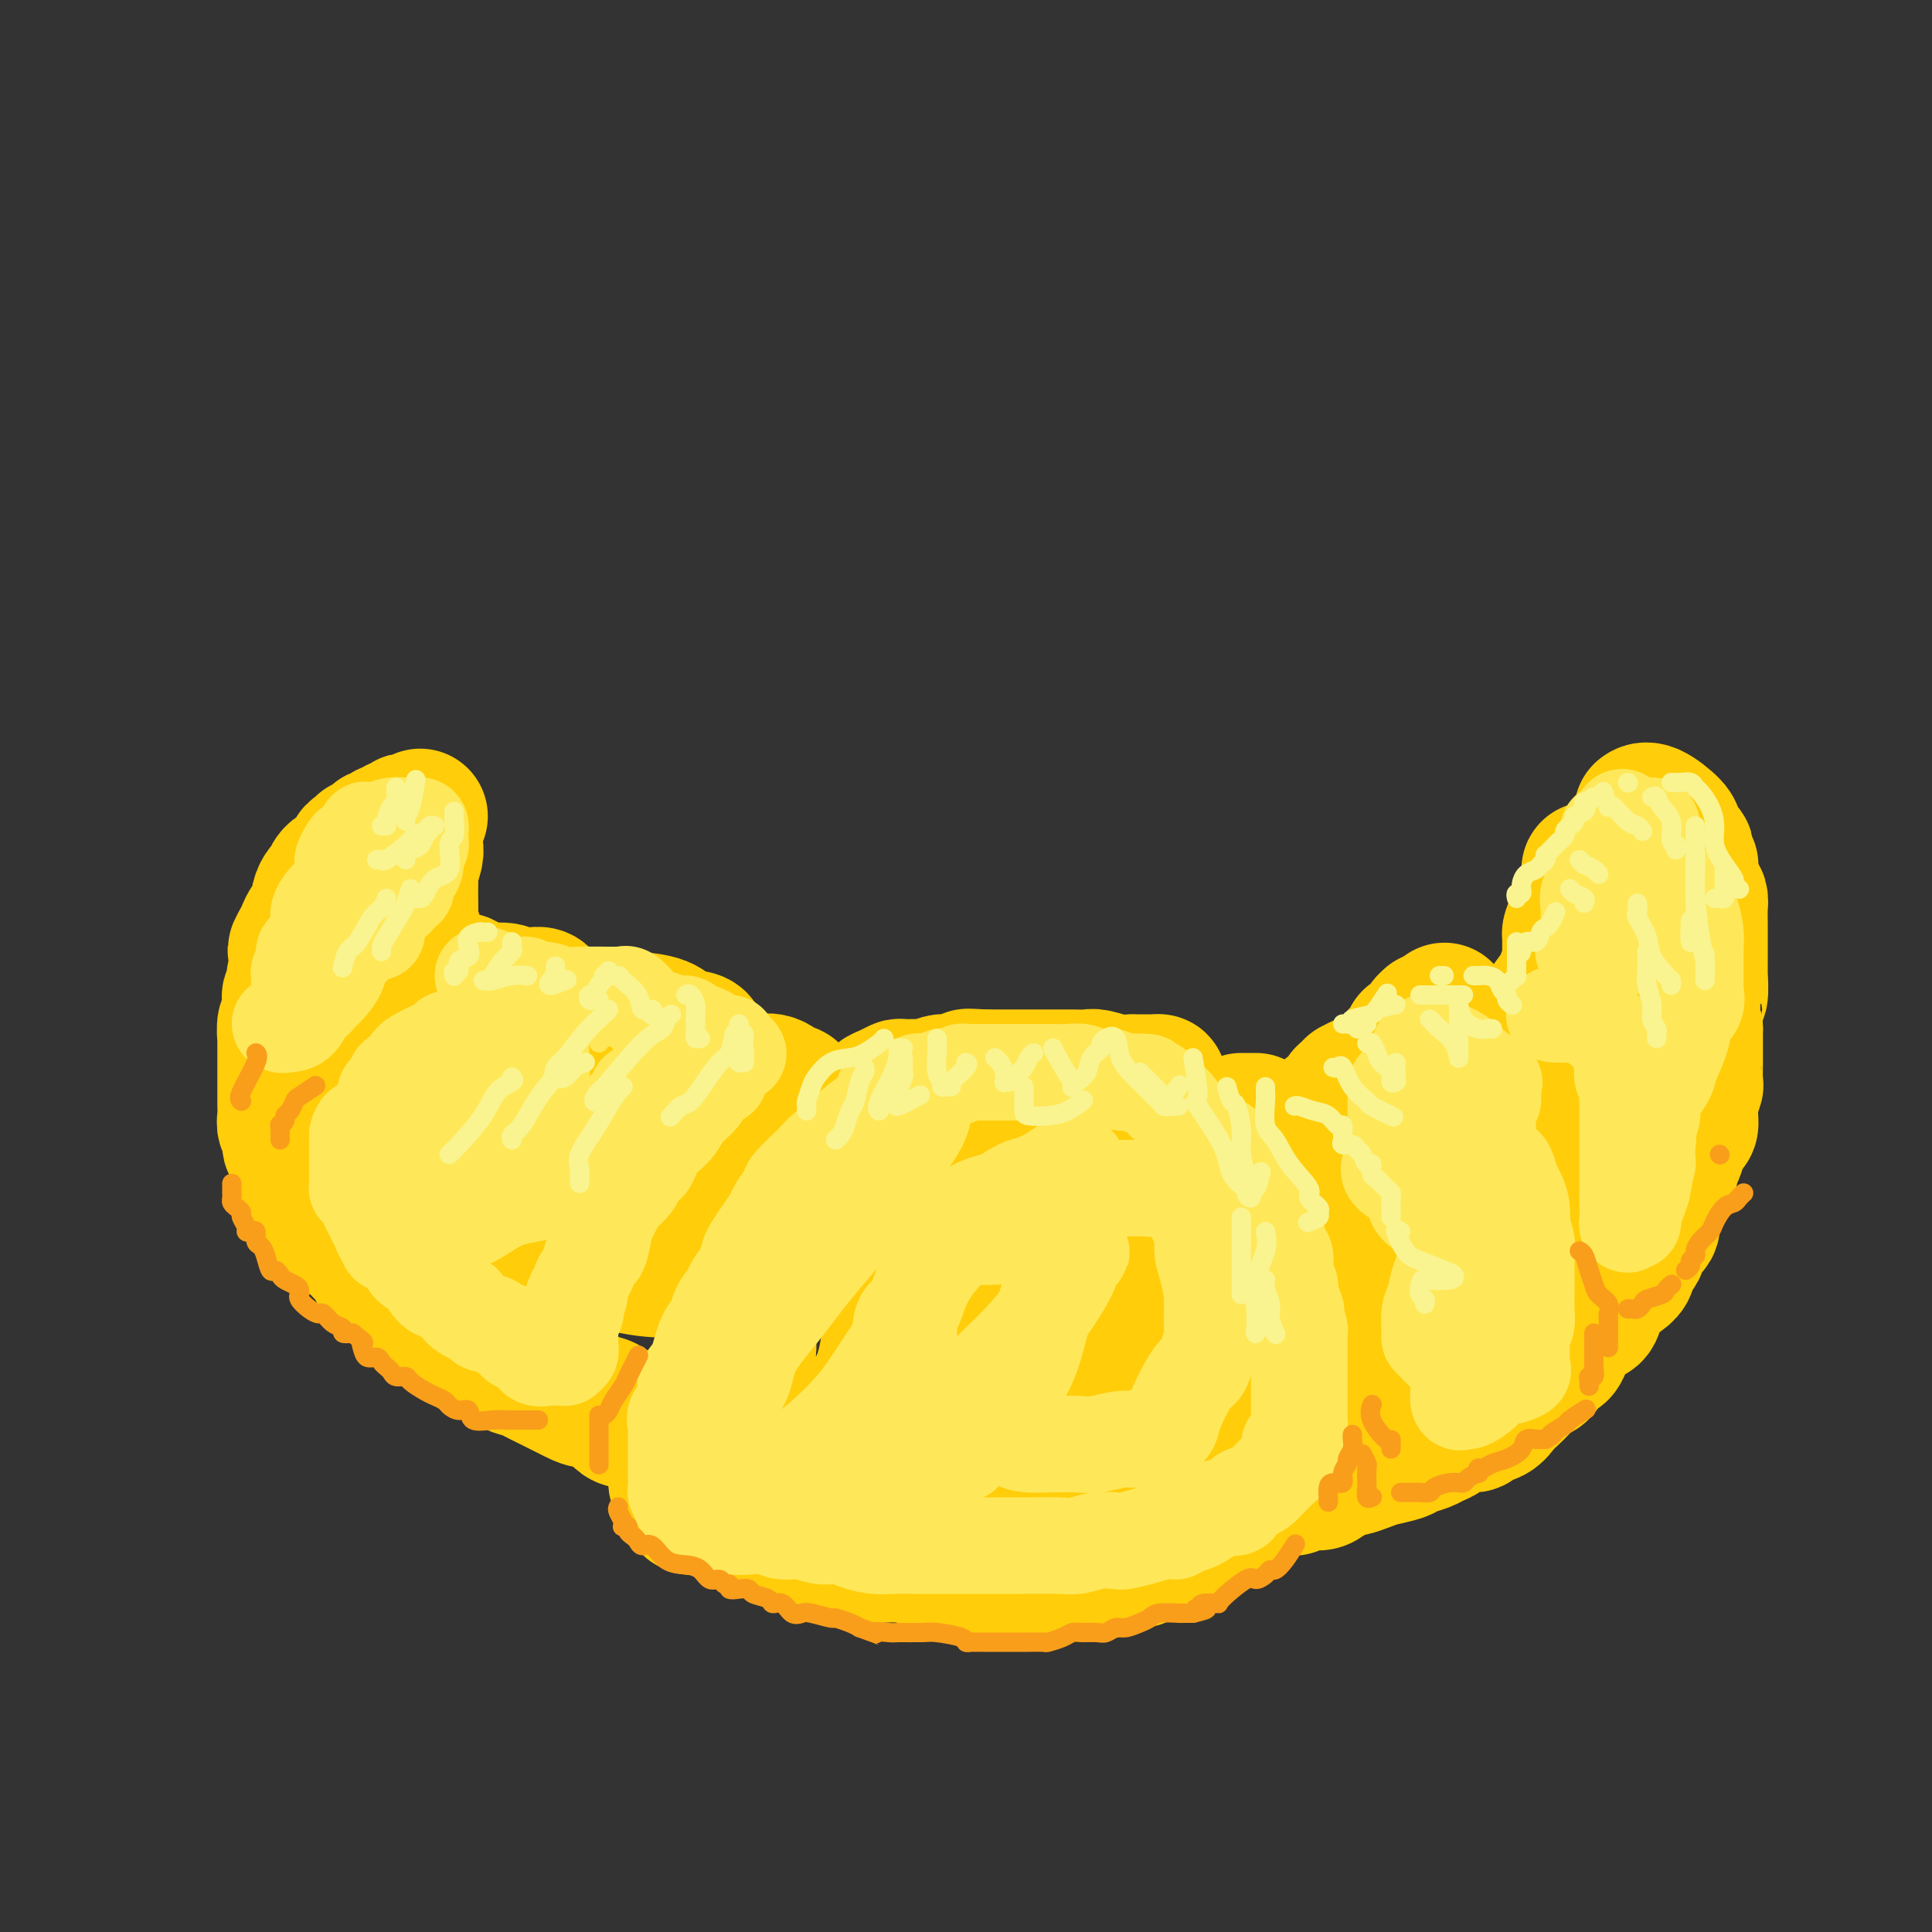 <svg viewBox='0 0 400 400' version='1.1' xmlns='http://www.w3.org/2000/svg' xmlns:xlink='http://www.w3.org/1999/xlink'><rect x="0" y="0" width="400" height="400" fill="#333333" stroke="none"/><g fill='none' stroke='rgb(255,205,10)' stroke-width='28' stroke-linecap='round' stroke-linejoin='round'><path d='M87,169c-0.342,0.414 -0.684,0.829 -1,1c-0.316,0.171 -0.606,0.099 -1,0c-0.394,-0.099 -0.893,-0.224 -1,0c-0.107,0.224 0.179,0.796 0,1c-0.179,0.204 -0.823,0.039 -1,0c-0.177,-0.039 0.112,0.046 0,0c-0.112,-0.046 -0.626,-0.224 -1,0c-0.374,0.224 -0.607,0.849 -1,1c-0.393,0.151 -0.946,-0.171 -1,0c-0.054,0.171 0.389,0.834 0,1c-0.389,0.166 -1.611,-0.167 -2,0c-0.389,0.167 0.054,0.833 0,1c-0.054,0.167 -0.606,-0.166 -1,0c-0.394,0.166 -0.632,0.833 -1,1c-0.368,0.167 -0.867,-0.164 -1,0c-0.133,0.164 0.100,0.822 0,1c-0.100,0.178 -0.533,-0.125 -1,0c-0.467,0.125 -0.969,0.676 -1,1c-0.031,0.324 0.409,0.419 0,1c-0.409,0.581 -1.668,1.646 -2,2c-0.332,0.354 0.261,-0.005 0,0c-0.261,0.005 -1.377,0.372 -2,1c-0.623,0.628 -0.755,1.516 -1,2c-0.245,0.484 -0.605,0.564 -1,1c-0.395,0.436 -0.827,1.229 -1,2c-0.173,0.771 -0.089,1.520 0,2c0.089,0.480 0.182,0.692 0,1c-0.182,0.308 -0.640,0.712 -1,1c-0.360,0.288 -0.622,0.459 -1,1c-0.378,0.541 -0.871,1.453 -1,2c-0.129,0.547 0.106,0.728 0,1c-0.106,0.272 -0.553,0.636 -1,1'/><path d='M62,195c-1.703,2.966 -0.460,1.380 0,1c0.460,-0.380 0.137,0.445 0,1c-0.137,0.555 -0.088,0.840 0,1c0.088,0.160 0.216,0.195 0,1c-0.216,0.805 -0.776,2.380 -1,3c-0.224,0.620 -0.113,0.283 0,1c0.113,0.717 0.227,2.487 0,3c-0.227,0.513 -0.797,-0.230 -1,0c-0.203,0.230 -0.040,1.432 0,2c0.040,0.568 -0.042,0.501 0,1c0.042,0.499 0.207,1.565 0,2c-0.207,0.435 -0.788,0.239 -1,1c-0.212,0.761 -0.057,2.479 0,3c0.057,0.521 0.015,-0.156 0,0c-0.015,0.156 -0.004,1.144 0,2c0.004,0.856 0.001,1.580 0,2c-0.001,0.420 -0.000,0.536 0,1c0.000,0.464 -0.000,1.275 0,2c0.000,0.725 0.000,1.363 0,2c-0.000,0.637 -0.001,1.274 0,2c0.001,0.726 0.004,1.540 0,2c-0.004,0.460 -0.016,0.566 0,1c0.016,0.434 0.060,1.196 0,2c-0.060,0.804 -0.224,1.650 0,2c0.224,0.350 0.835,0.205 1,1c0.165,0.795 -0.115,2.531 0,3c0.115,0.469 0.625,-0.327 1,0c0.375,0.327 0.616,1.778 1,3c0.384,1.222 0.911,2.213 1,3c0.089,0.787 -0.260,1.368 0,2c0.260,0.632 1.130,1.316 2,2'/><path d='M65,247c1.055,2.479 0.691,1.675 1,2c0.309,0.325 1.291,1.777 2,3c0.709,1.223 1.144,2.215 2,3c0.856,0.785 2.131,1.361 3,2c0.869,0.639 1.331,1.340 2,2c0.669,0.660 1.546,1.278 2,2c0.454,0.722 0.484,1.549 1,2c0.516,0.451 1.518,0.526 2,1c0.482,0.474 0.446,1.349 1,2c0.554,0.651 1.700,1.080 3,2c1.300,0.920 2.756,2.330 4,3c1.244,0.670 2.278,0.599 3,1c0.722,0.401 1.134,1.274 2,2c0.866,0.726 2.186,1.307 3,2c0.814,0.693 1.123,1.499 2,2c0.877,0.501 2.321,0.697 3,1c0.679,0.303 0.591,0.712 1,1c0.409,0.288 1.313,0.457 2,1c0.687,0.543 1.157,1.462 2,2c0.843,0.538 2.058,0.694 3,1c0.942,0.306 1.610,0.762 2,1c0.390,0.238 0.501,0.258 2,1c1.499,0.742 4.386,2.208 6,3c1.614,0.792 1.954,0.911 3,1c1.046,0.089 2.797,0.147 4,1c1.203,0.853 1.858,2.500 3,3c1.142,0.500 2.770,-0.148 4,0c1.230,0.148 2.062,1.091 3,2c0.938,0.909 1.983,1.783 3,2c1.017,0.217 2.005,-0.224 3,0c0.995,0.224 1.998,1.112 3,2'/><path d='M145,300c7.814,3.581 3.848,1.535 3,1c-0.848,-0.535 1.423,0.442 3,1c1.577,0.558 2.459,0.697 4,1c1.541,0.303 3.740,0.772 5,1c1.260,0.228 1.582,0.217 2,0c0.418,-0.217 0.933,-0.639 2,0c1.067,0.639 2.685,2.338 4,3c1.315,0.662 2.329,0.285 3,0c0.671,-0.285 1.001,-0.479 2,0c0.999,0.479 2.666,1.631 4,2c1.334,0.369 2.334,-0.045 3,0c0.666,0.045 0.996,0.548 2,1c1.004,0.452 2.681,0.853 4,1c1.319,0.147 2.281,0.039 3,0c0.719,-0.039 1.195,-0.010 2,0c0.805,0.010 1.939,0.002 3,0c1.061,-0.002 2.050,0.003 3,0c0.950,-0.003 1.860,-0.015 3,0c1.140,0.015 2.510,0.057 3,0c0.490,-0.057 0.101,-0.211 1,0c0.899,0.211 3.086,0.789 5,1c1.914,0.211 3.554,0.057 5,0c1.446,-0.057 2.698,-0.015 4,0c1.302,0.015 2.655,0.004 4,0c1.345,-0.004 2.684,-0.001 4,0c1.316,0.001 2.609,0.001 4,0c1.391,-0.001 2.878,-0.003 4,0c1.122,0.003 1.878,0.011 3,0c1.122,-0.011 2.610,-0.041 3,0c0.390,0.041 -0.317,0.155 0,0c0.317,-0.155 1.659,-0.577 3,-1'/><path d='M243,311c9.443,0.065 4.549,0.229 3,0c-1.549,-0.229 0.245,-0.850 2,-1c1.755,-0.150 3.471,0.170 5,0c1.529,-0.170 2.871,-0.829 4,-1c1.129,-0.171 2.044,0.146 3,0c0.956,-0.146 1.951,-0.757 3,-1c1.049,-0.243 2.151,-0.119 3,0c0.849,0.119 1.443,0.234 2,0c0.557,-0.234 1.075,-0.818 2,-1c0.925,-0.182 2.257,0.039 3,0c0.743,-0.039 0.896,-0.339 2,-1c1.104,-0.661 3.157,-1.683 4,-2c0.843,-0.317 0.476,0.070 1,0c0.524,-0.070 1.940,-0.596 3,-1c1.060,-0.404 1.765,-0.686 3,-1c1.235,-0.314 3.002,-0.660 4,-1c0.998,-0.340 1.228,-0.673 2,-1c0.772,-0.327 2.084,-0.647 3,-1c0.916,-0.353 1.434,-0.739 2,-1c0.566,-0.261 1.181,-0.398 2,-1c0.819,-0.602 1.843,-1.670 3,-2c1.157,-0.330 2.445,0.077 3,0c0.555,-0.077 0.375,-0.639 1,-1c0.625,-0.361 2.054,-0.520 3,-1c0.946,-0.480 1.409,-1.280 2,-2c0.591,-0.720 1.310,-1.362 2,-2c0.690,-0.638 1.350,-1.274 2,-2c0.650,-0.726 1.290,-1.542 2,-2c0.710,-0.458 1.488,-0.560 2,-1c0.512,-0.440 0.756,-1.220 1,-2'/><path d='M320,282c2.326,-2.053 2.640,-1.686 3,-2c0.360,-0.314 0.765,-1.308 1,-2c0.235,-0.692 0.301,-1.080 1,-2c0.699,-0.920 2.031,-2.370 3,-3c0.969,-0.630 1.574,-0.439 2,-1c0.426,-0.561 0.671,-1.875 1,-3c0.329,-1.125 0.741,-2.063 2,-3c1.259,-0.937 3.364,-1.875 4,-3c0.636,-1.125 -0.198,-2.437 0,-3c0.198,-0.563 1.429,-0.376 2,-1c0.571,-0.624 0.482,-2.058 1,-3c0.518,-0.942 1.644,-1.392 2,-2c0.356,-0.608 -0.058,-1.375 0,-2c0.058,-0.625 0.589,-1.108 1,-2c0.411,-0.892 0.701,-2.191 1,-3c0.299,-0.809 0.605,-1.126 1,-2c0.395,-0.874 0.879,-2.304 1,-3c0.121,-0.696 -0.122,-0.658 0,-1c0.122,-0.342 0.607,-1.064 1,-2c0.393,-0.936 0.694,-2.086 1,-3c0.306,-0.914 0.617,-1.590 1,-2c0.383,-0.410 0.838,-0.552 1,-1c0.162,-0.448 0.029,-1.202 0,-2c-0.029,-0.798 0.045,-1.639 0,-2c-0.045,-0.361 -0.208,-0.241 0,-1c0.208,-0.759 0.788,-2.395 1,-3c0.212,-0.605 0.057,-0.179 0,-1c-0.057,-0.821 -0.015,-2.890 0,-4c0.015,-1.110 0.004,-1.260 0,-2c-0.004,-0.740 -0.001,-2.068 0,-3c0.001,-0.932 0.001,-1.466 0,-2'/><path d='M351,213c0.171,-3.303 0.098,-1.562 0,-2c-0.098,-0.438 -0.223,-3.056 0,-4c0.223,-0.944 0.792,-0.213 1,-1c0.208,-0.787 0.056,-3.092 0,-4c-0.056,-0.908 -0.015,-0.417 0,-1c0.015,-0.583 0.004,-2.238 0,-3c-0.004,-0.762 -0.001,-0.630 0,-1c0.001,-0.370 0.001,-1.240 0,-2c-0.001,-0.760 -0.003,-1.409 0,-2c0.003,-0.591 0.011,-1.125 0,-2c-0.011,-0.875 -0.040,-2.090 0,-3c0.040,-0.910 0.151,-1.515 0,-2c-0.151,-0.485 -0.562,-0.851 -1,-2c-0.438,-1.149 -0.901,-3.083 -1,-4c-0.099,-0.917 0.166,-0.819 0,-1c-0.166,-0.181 -0.763,-0.641 -1,-1c-0.237,-0.359 -0.115,-0.616 0,-1c0.115,-0.384 0.223,-0.894 0,-1c-0.223,-0.106 -0.778,0.191 -1,0c-0.222,-0.191 -0.111,-0.872 0,-1c0.111,-0.128 0.222,0.295 0,0c-0.222,-0.295 -0.778,-1.308 -1,-2c-0.222,-0.692 -0.111,-1.062 -1,-2c-0.889,-0.938 -2.778,-2.445 -4,-3c-1.222,-0.555 -1.778,-0.159 -2,0c-0.222,0.159 -0.111,0.079 0,0'/><path d='M140,298c-0.000,-0.089 -0.000,-0.179 0,0c0.000,0.179 0.000,0.626 0,1c-0.000,0.374 -0.000,0.674 0,1c0.000,0.326 0.000,0.679 0,1c-0.000,0.321 -0.000,0.611 0,1c0.000,0.389 0.000,0.878 0,1c-0.000,0.122 -0.001,-0.122 0,0c0.001,0.122 0.004,0.610 0,1c-0.004,0.390 -0.015,0.682 0,1c0.015,0.318 0.056,0.663 0,1c-0.056,0.337 -0.208,0.668 0,1c0.208,0.332 0.777,0.667 1,1c0.223,0.333 0.102,0.663 0,1c-0.102,0.337 -0.183,0.679 0,1c0.183,0.321 0.629,0.621 1,1c0.371,0.379 0.666,0.836 1,1c0.334,0.164 0.708,0.033 1,0c0.292,-0.033 0.501,0.030 1,0c0.499,-0.030 1.288,-0.152 2,0c0.712,0.152 1.345,0.579 2,1c0.655,0.421 1.330,0.834 2,1c0.670,0.166 1.335,0.083 2,0'/><path d='M153,314c2.296,1.073 2.037,1.756 2,2c-0.037,0.244 0.149,0.051 1,0c0.851,-0.051 2.367,0.042 3,0c0.633,-0.042 0.382,-0.219 1,0c0.618,0.219 2.106,0.833 3,1c0.894,0.167 1.193,-0.114 2,0c0.807,0.114 2.120,0.622 3,1c0.880,0.378 1.327,0.627 2,1c0.673,0.373 1.571,0.871 2,1c0.429,0.129 0.390,-0.110 1,0c0.610,0.110 1.871,0.568 3,1c1.129,0.432 2.127,0.837 3,1c0.873,0.163 1.621,0.082 3,0c1.379,-0.082 3.387,-0.167 5,0c1.613,0.167 2.829,0.584 4,1c1.171,0.416 2.296,0.829 3,1c0.704,0.171 0.989,0.098 2,0c1.011,-0.098 2.750,-0.222 4,0c1.250,0.222 2.011,0.792 3,1c0.989,0.208 2.204,0.056 3,0c0.796,-0.056 1.172,-0.015 2,0c0.828,0.015 2.110,0.004 3,0c0.890,-0.004 1.390,-0.001 2,0c0.610,0.001 1.329,0.000 2,0c0.671,-0.000 1.292,-0.000 2,0c0.708,0.000 1.503,0.000 2,0c0.497,-0.000 0.697,-0.000 1,0c0.303,0.000 0.710,0.000 1,0c0.290,-0.000 0.463,-0.000 1,0c0.537,0.000 1.439,0.000 2,0c0.561,-0.000 0.780,-0.000 1,0'/><path d='M225,325c7.246,0.469 2.360,0.141 1,0c-1.360,-0.141 0.806,-0.094 2,0c1.194,0.094 1.415,0.235 2,0c0.585,-0.235 1.533,-0.847 2,-1c0.467,-0.153 0.453,0.152 1,0c0.547,-0.152 1.657,-0.763 2,-1c0.343,-0.237 -0.079,-0.102 0,0c0.079,0.102 0.658,0.172 1,0c0.342,-0.172 0.446,-0.585 1,-1c0.554,-0.415 1.557,-0.831 2,-1c0.443,-0.169 0.327,-0.090 1,0c0.673,0.090 2.135,0.192 3,0c0.865,-0.192 1.135,-0.678 2,-1c0.865,-0.322 2.327,-0.481 3,-1c0.673,-0.519 0.559,-1.397 1,-2c0.441,-0.603 1.439,-0.931 2,-1c0.561,-0.069 0.685,0.123 1,0c0.315,-0.123 0.819,-0.559 1,-1c0.181,-0.441 0.037,-0.887 0,-1c-0.037,-0.113 0.032,0.106 0,0c-0.032,-0.106 -0.166,-0.537 0,-1c0.166,-0.463 0.632,-0.959 1,-1c0.368,-0.041 0.637,0.374 1,0c0.363,-0.374 0.818,-1.535 1,-2c0.182,-0.465 0.091,-0.232 0,0'/><path d='M258,303c0.007,-0.334 0.013,-0.668 0,-1c-0.013,-0.332 -0.046,-0.662 0,-1c0.046,-0.338 0.170,-0.685 0,-1c-0.170,-0.315 -0.633,-0.598 0,-1c0.633,-0.402 2.362,-0.922 3,-1c0.638,-0.078 0.185,0.287 0,0c-0.185,-0.287 -0.101,-1.227 0,-2c0.101,-0.773 0.219,-1.380 0,-2c-0.219,-0.620 -0.776,-1.253 -1,-2c-0.224,-0.747 -0.116,-1.610 0,-2c0.116,-0.390 0.238,-0.309 0,-1c-0.238,-0.691 -0.837,-2.156 -1,-3c-0.163,-0.844 0.111,-1.068 0,-2c-0.111,-0.932 -0.607,-2.570 -1,-4c-0.393,-1.430 -0.683,-2.650 -1,-4c-0.317,-1.350 -0.662,-2.830 -1,-4c-0.338,-1.170 -0.668,-2.029 -1,-3c-0.332,-0.971 -0.666,-2.055 -1,-3c-0.334,-0.945 -0.668,-1.752 -1,-3c-0.332,-1.248 -0.662,-2.938 -1,-4c-0.338,-1.062 -0.683,-1.495 -1,-2c-0.317,-0.505 -0.605,-1.083 -1,-2c-0.395,-0.917 -0.898,-2.175 -1,-3c-0.102,-0.825 0.196,-1.218 0,-2c-0.196,-0.782 -0.888,-1.952 -1,-3c-0.112,-1.048 0.354,-1.975 0,-3c-0.354,-1.025 -1.530,-2.150 -2,-3c-0.470,-0.850 -0.235,-1.425 0,-2'/><path d='M246,239c-2.486,-8.909 -1.202,-3.680 -1,-2c0.202,1.680 -0.678,-0.189 -1,-1c-0.322,-0.811 -0.087,-0.564 0,-1c0.087,-0.436 0.024,-1.556 0,-2c-0.024,-0.444 -0.009,-0.213 0,0c0.009,0.213 0.014,0.408 0,0c-0.014,-0.408 -0.045,-1.418 0,-2c0.045,-0.582 0.166,-0.737 0,-1c-0.166,-0.263 -0.618,-0.635 -1,-1c-0.382,-0.365 -0.694,-0.725 -1,-1c-0.306,-0.275 -0.607,-0.466 -1,-1c-0.393,-0.534 -0.878,-1.411 -1,-2c-0.122,-0.589 0.118,-0.890 0,-1c-0.118,-0.110 -0.594,-0.030 -1,0c-0.406,0.030 -0.743,0.009 -1,0c-0.257,-0.009 -0.433,-0.006 -1,0c-0.567,0.006 -1.526,0.016 -2,0c-0.474,-0.016 -0.463,-0.057 -1,0c-0.537,0.057 -1.621,0.211 -3,0c-1.379,-0.211 -3.052,-0.789 -4,-1c-0.948,-0.211 -1.169,-0.057 -2,0c-0.831,0.057 -2.271,0.015 -3,0c-0.729,-0.015 -0.749,-0.004 -2,0c-1.251,0.004 -3.735,0.001 -5,0c-1.265,-0.001 -1.312,-0.000 -2,0c-0.688,0.000 -2.016,0.000 -3,0c-0.984,-0.000 -1.623,-0.000 -2,0c-0.377,0.000 -0.493,0.000 -1,0c-0.507,-0.000 -1.406,-0.000 -2,0c-0.594,0.000 -0.884,0.000 -1,0c-0.116,-0.000 -0.058,-0.000 0,0'/><path d='M204,223c-5.966,-0.314 -2.882,-0.099 -2,0c0.882,0.099 -0.439,0.083 -1,0c-0.561,-0.083 -0.361,-0.233 -1,0c-0.639,0.233 -2.115,0.847 -3,1c-0.885,0.153 -1.178,-0.156 -2,0c-0.822,0.156 -2.173,0.777 -3,1c-0.827,0.223 -1.129,0.049 -2,0c-0.871,-0.049 -2.309,0.028 -3,0c-0.691,-0.028 -0.634,-0.161 -1,0c-0.366,0.161 -1.156,0.614 -2,1c-0.844,0.386 -1.741,0.703 -2,1c-0.259,0.297 0.119,0.573 0,1c-0.119,0.427 -0.737,1.006 -1,2c-0.263,0.994 -0.173,2.402 -1,3c-0.827,0.598 -2.571,0.386 -3,1c-0.429,0.614 0.456,2.055 0,3c-0.456,0.945 -2.255,1.394 -3,2c-0.745,0.606 -0.436,1.369 -1,2c-0.564,0.631 -2.000,1.131 -3,2c-1.000,0.869 -1.562,2.109 -2,3c-0.438,0.891 -0.751,1.434 -1,2c-0.249,0.566 -0.433,1.155 -1,2c-0.567,0.845 -1.517,1.945 -2,3c-0.483,1.055 -0.500,2.066 -1,3c-0.500,0.934 -1.483,1.790 -2,3c-0.517,1.210 -0.569,2.774 -1,4c-0.431,1.226 -1.240,2.113 -2,3c-0.760,0.887 -1.472,1.774 -2,3c-0.528,1.226 -0.873,2.792 -1,4c-0.127,1.208 -0.036,2.060 0,3c0.036,0.940 0.018,1.970 0,3'/><path d='M155,279c-1.399,4.740 -0.397,3.589 0,4c0.397,0.411 0.188,2.383 0,4c-0.188,1.617 -0.354,2.880 0,4c0.354,1.120 1.228,2.097 3,3c1.772,0.903 4.440,1.731 6,2c1.560,0.269 2.011,-0.021 3,0c0.989,0.021 2.517,0.354 4,0c1.483,-0.354 2.923,-1.393 4,-2c1.077,-0.607 1.792,-0.781 3,-2c1.208,-1.219 2.908,-3.484 4,-6c1.092,-2.516 1.576,-5.284 2,-8c0.424,-2.716 0.787,-5.378 1,-8c0.213,-2.622 0.274,-5.202 1,-7c0.726,-1.798 2.116,-2.815 3,-4c0.884,-1.185 1.262,-2.537 2,-4c0.738,-1.463 1.835,-3.035 3,-4c1.165,-0.965 2.396,-1.323 4,-2c1.604,-0.677 3.579,-1.674 5,-3c1.421,-1.326 2.288,-2.982 4,-4c1.712,-1.018 4.269,-1.398 6,-2c1.731,-0.602 2.634,-1.424 4,-2c1.366,-0.576 3.194,-0.905 4,-1c0.806,-0.095 0.590,0.043 1,0c0.410,-0.043 1.445,-0.268 2,0c0.555,0.268 0.629,1.028 1,2c0.371,0.972 1.037,2.155 2,4c0.963,1.845 2.222,4.354 3,7c0.778,2.646 1.074,5.431 2,8c0.926,2.569 2.480,4.922 3,7c0.520,2.078 0.006,3.879 0,5c-0.006,1.121 0.497,1.560 1,2'/><path d='M236,272c1.392,5.402 0.371,4.408 0,5c-0.371,0.592 -0.093,2.770 0,4c0.093,1.230 -0.001,1.512 0,3c0.001,1.488 0.095,4.182 0,6c-0.095,1.818 -0.379,2.761 0,4c0.379,1.239 1.421,2.775 2,4c0.579,1.225 0.694,2.137 1,3c0.306,0.863 0.802,1.675 1,2c0.198,0.325 0.099,0.162 0,0'/><path d='M165,228c-0.420,0.078 -0.839,0.157 -1,0c-0.161,-0.157 -0.063,-0.549 0,-1c0.063,-0.451 0.090,-0.960 0,-1c-0.090,-0.040 -0.297,0.389 -1,0c-0.703,-0.389 -1.903,-1.596 -3,-2c-1.097,-0.404 -2.091,-0.006 -3,0c-0.909,0.006 -1.732,-0.380 -3,-1c-1.268,-0.620 -2.980,-1.476 -4,-2c-1.020,-0.524 -1.349,-0.718 -2,-1c-0.651,-0.282 -1.625,-0.653 -2,-1c-0.375,-0.347 -0.152,-0.669 0,-1c0.152,-0.331 0.234,-0.670 0,-1c-0.234,-0.330 -0.785,-0.653 -1,-1c-0.215,-0.347 -0.093,-0.720 -1,-1c-0.907,-0.280 -2.841,-0.467 -4,-1c-1.159,-0.533 -1.541,-1.410 -3,-2c-1.459,-0.590 -3.994,-0.891 -6,-1c-2.006,-0.109 -3.484,-0.025 -5,0c-1.516,0.025 -3.071,-0.008 -4,0c-0.929,0.008 -1.233,0.056 -2,0c-0.767,-0.056 -1.998,-0.217 -3,0c-1.002,0.217 -1.774,0.813 -2,1c-0.226,0.187 0.095,-0.034 0,0c-0.095,0.034 -0.607,0.325 -1,1c-0.393,0.675 -0.667,1.735 -1,2c-0.333,0.265 -0.724,-0.264 -1,0c-0.276,0.264 -0.436,1.322 -1,2c-0.564,0.678 -1.533,0.975 -2,1c-0.467,0.025 -0.434,-0.224 -1,0c-0.566,0.224 -1.733,0.921 -3,2c-1.267,1.079 -2.633,2.539 -4,4'/><path d='M101,224c-2.576,2.127 -1.016,0.944 -1,1c0.016,0.056 -1.513,1.351 -2,2c-0.487,0.649 0.068,0.654 0,1c-0.068,0.346 -0.758,1.035 -1,2c-0.242,0.965 -0.036,2.206 0,3c0.036,0.794 -0.097,1.139 0,2c0.097,0.861 0.424,2.236 0,3c-0.424,0.764 -1.598,0.916 -2,2c-0.402,1.084 -0.030,3.101 0,4c0.030,0.899 -0.281,0.679 0,2c0.281,1.321 1.155,4.183 2,6c0.845,1.817 1.661,2.588 3,3c1.339,0.412 3.202,0.464 5,1c1.798,0.536 3.530,1.555 6,2c2.470,0.445 5.678,0.315 9,1c3.322,0.685 6.758,2.183 10,3c3.242,0.817 6.290,0.951 9,1c2.710,0.049 5.083,0.013 7,0c1.917,-0.013 3.377,-0.004 5,0c1.623,0.004 3.408,0.004 4,0c0.592,-0.004 -0.010,-0.010 0,0c0.010,0.010 0.633,0.036 1,0c0.367,-0.036 0.478,-0.133 1,0c0.522,0.133 1.456,0.497 2,0c0.544,-0.497 0.698,-1.854 1,-3c0.302,-1.146 0.751,-2.080 1,-3c0.249,-0.920 0.298,-1.825 0,-3c-0.298,-1.175 -0.942,-2.622 -2,-4c-1.058,-1.378 -2.529,-2.689 -4,-4'/><path d='M155,246c-1.795,-1.821 -3.282,-2.374 -5,-3c-1.718,-0.626 -3.668,-1.324 -5,-2c-1.332,-0.676 -2.045,-1.330 -3,-2c-0.955,-0.670 -2.150,-1.358 -3,-2c-0.850,-0.642 -1.354,-1.240 -2,-2c-0.646,-0.760 -1.435,-1.683 -2,-2c-0.565,-0.317 -0.905,-0.026 -2,-1c-1.095,-0.974 -2.945,-3.211 -5,-4c-2.055,-0.789 -4.315,-0.129 -6,0c-1.685,0.129 -2.793,-0.272 -5,0c-2.207,0.272 -5.511,1.218 -7,2c-1.489,0.782 -1.163,1.401 -2,2c-0.837,0.599 -2.838,1.180 -4,2c-1.162,0.820 -1.485,1.880 -2,3c-0.515,1.120 -1.222,2.302 -2,4c-0.778,1.698 -1.629,3.913 -2,5c-0.371,1.087 -0.264,1.048 0,1c0.264,-0.048 0.684,-0.104 1,0c0.316,0.104 0.528,0.368 1,-1c0.472,-1.368 1.204,-4.368 2,-6c0.796,-1.632 1.656,-1.895 2,-2c0.344,-0.105 0.172,-0.053 0,0'/><path d='M114,208c-0.350,-0.312 -0.699,-0.624 -1,-1c-0.301,-0.376 -0.552,-0.817 -1,-1c-0.448,-0.183 -1.092,-0.109 -2,0c-0.908,0.109 -2.081,0.254 -3,0c-0.919,-0.254 -1.583,-0.908 -3,-1c-1.417,-0.092 -3.587,0.377 -5,0c-1.413,-0.377 -2.070,-1.600 -3,-2c-0.930,-0.400 -2.134,0.024 -3,0c-0.866,-0.024 -1.394,-0.495 -2,-1c-0.606,-0.505 -1.291,-1.046 -2,-2c-0.709,-0.954 -1.444,-2.323 -2,-3c-0.556,-0.677 -0.934,-0.662 -1,-1c-0.066,-0.338 0.179,-1.030 0,-2c-0.179,-0.970 -0.781,-2.219 -1,-3c-0.219,-0.781 -0.055,-1.095 0,-2c0.055,-0.905 0.001,-2.402 0,-4c-0.001,-1.598 0.052,-3.296 0,-4c-0.052,-0.704 -0.210,-0.414 0,-1c0.210,-0.586 0.789,-2.049 1,-3c0.211,-0.951 0.055,-1.390 0,-2c-0.055,-0.610 -0.009,-1.391 0,-2c0.009,-0.609 -0.018,-1.047 0,-1c0.018,0.047 0.082,0.578 0,1c-0.082,0.422 -0.309,0.733 -1,2c-0.691,1.267 -1.845,3.489 -3,6c-1.155,2.511 -2.309,5.312 -3,8c-0.691,2.688 -0.917,5.262 -1,8c-0.083,2.738 -0.024,5.639 0,9c0.024,3.361 0.012,7.180 0,11'/><path d='M78,217c0.537,7.118 2.379,10.913 3,13c0.621,2.087 0.022,2.467 0,3c-0.022,0.533 0.532,1.221 1,2c0.468,0.779 0.848,1.651 1,2c0.152,0.349 0.076,0.174 0,0'/><path d='M271,233c-0.037,-0.087 -0.073,-0.174 0,0c0.073,0.174 0.257,0.608 1,0c0.743,-0.608 2.046,-2.258 3,-3c0.954,-0.742 1.561,-0.576 2,-1c0.439,-0.424 0.711,-1.437 1,-2c0.289,-0.563 0.593,-0.675 1,-1c0.407,-0.325 0.915,-0.864 1,-1c0.085,-0.136 -0.253,0.131 0,0c0.253,-0.131 1.099,-0.658 2,-1c0.901,-0.342 1.859,-0.498 3,-1c1.141,-0.502 2.466,-1.349 3,-2c0.534,-0.651 0.276,-1.105 1,-2c0.724,-0.895 2.431,-2.232 3,-3c0.569,-0.768 -0.001,-0.966 0,-1c0.001,-0.034 0.574,0.096 1,0c0.426,-0.096 0.705,-0.418 1,-1c0.295,-0.582 0.605,-1.424 1,-2c0.395,-0.576 0.876,-0.886 1,-1c0.124,-0.114 -0.107,-0.033 0,0c0.107,0.033 0.554,0.016 1,0'/><path d='M297,211c4.030,-3.469 1.106,-1.142 0,0c-1.106,1.142 -0.394,1.100 0,2c0.394,0.900 0.471,2.743 1,4c0.529,1.257 1.509,1.929 2,3c0.491,1.071 0.494,2.541 1,4c0.506,1.459 1.514,2.909 2,4c0.486,1.091 0.448,1.825 1,3c0.552,1.175 1.693,2.791 2,4c0.307,1.209 -0.219,2.012 0,3c0.219,0.988 1.183,2.163 2,3c0.817,0.837 1.487,1.337 2,2c0.513,0.663 0.870,1.488 1,2c0.130,0.512 0.035,0.711 0,1c-0.035,0.289 -0.009,0.668 0,1c0.009,0.332 0.003,0.619 0,1c-0.003,0.381 -0.001,0.858 0,2c0.001,1.142 0.002,2.949 0,4c-0.002,1.051 -0.006,1.348 0,2c0.006,0.652 0.021,1.661 0,3c-0.021,1.339 -0.079,3.008 0,4c0.079,0.992 0.294,1.306 0,2c-0.294,0.694 -1.098,1.768 -2,3c-0.902,1.232 -1.901,2.621 -3,4c-1.099,1.379 -2.297,2.747 -3,4c-0.703,1.253 -0.912,2.390 -1,3c-0.088,0.610 -0.054,0.694 0,1c0.054,0.306 0.128,0.835 0,1c-0.128,0.165 -0.457,-0.032 -1,0c-0.543,0.032 -1.298,0.295 -3,0c-1.702,-0.295 -4.351,-1.147 -7,-2'/><path d='M291,279c-3.209,-0.363 -5.733,-1.271 -8,-2c-2.267,-0.729 -4.279,-1.279 -5,-2c-0.721,-0.721 -0.152,-1.612 0,-2c0.152,-0.388 -0.113,-0.271 0,-1c0.113,-0.729 0.605,-2.302 1,-3c0.395,-0.698 0.694,-0.519 1,-1c0.306,-0.481 0.618,-1.622 1,-2c0.382,-0.378 0.834,0.006 1,0c0.166,-0.006 0.044,-0.401 0,-1c-0.044,-0.599 -0.012,-1.403 0,-2c0.012,-0.597 0.003,-0.987 0,-2c-0.003,-1.013 -0.001,-2.650 0,-4c0.001,-1.350 0.000,-2.413 0,-3c-0.000,-0.587 -0.000,-0.696 0,-1c0.000,-0.304 0.000,-0.801 0,-1c-0.000,-0.199 -0.000,-0.099 0,0'/><path d='M317,215c-0.211,0.272 -0.421,0.545 0,0c0.421,-0.545 1.475,-1.907 2,-3c0.525,-1.093 0.523,-1.916 1,-3c0.477,-1.084 1.434,-2.427 2,-3c0.566,-0.573 0.740,-0.375 1,-1c0.260,-0.625 0.606,-2.073 1,-3c0.394,-0.927 0.837,-1.333 1,-2c0.163,-0.667 0.045,-1.596 0,-2c-0.045,-0.404 -0.018,-0.283 0,-1c0.018,-0.717 0.028,-2.272 0,-3c-0.028,-0.728 -0.095,-0.629 0,-1c0.095,-0.371 0.351,-1.212 1,-2c0.649,-0.788 1.691,-1.523 2,-2c0.309,-0.477 -0.113,-0.695 0,-1c0.113,-0.305 0.762,-0.697 1,-1c0.238,-0.303 0.064,-0.517 0,-1c-0.064,-0.483 -0.018,-1.235 0,-2c0.018,-0.765 0.008,-1.543 0,-2c-0.008,-0.457 -0.012,-0.595 0,-1c0.012,-0.405 0.042,-1.078 0,-1c-0.042,0.078 -0.156,0.908 0,3c0.156,2.092 0.580,5.448 1,10c0.420,4.552 0.834,10.301 1,15c0.166,4.699 0.083,8.350 0,12'/><path d='M331,220c0.285,7.415 -0.001,6.951 0,8c0.001,1.049 0.291,3.609 0,5c-0.291,1.391 -1.163,1.612 -2,3c-0.837,1.388 -1.640,3.941 -2,5c-0.360,1.059 -0.279,0.624 -1,2c-0.721,1.376 -2.245,4.565 -3,6c-0.755,1.435 -0.742,1.117 -1,1c-0.258,-0.117 -0.788,-0.033 -1,0c-0.212,0.033 -0.106,0.017 0,0'/><path d='M211,264c-0.423,-0.061 -0.845,-0.122 -1,0c-0.155,0.122 -0.042,0.426 0,1c0.042,0.574 0.012,1.416 0,2c-0.012,0.584 -0.005,0.910 0,1c0.005,0.090 0.009,-0.056 0,0c-0.009,0.056 -0.030,0.313 0,1c0.030,0.687 0.112,1.805 0,3c-0.112,1.195 -0.416,2.468 -1,4c-0.584,1.532 -1.446,3.322 -2,6c-0.554,2.678 -0.799,6.243 -1,8c-0.201,1.757 -0.357,1.704 0,2c0.357,0.296 1.229,0.940 2,1c0.771,0.060 1.443,-0.464 3,-2c1.557,-1.536 4.000,-4.083 6,-6c2.000,-1.917 3.556,-3.204 5,-4c1.444,-0.796 2.776,-1.100 4,-2c1.224,-0.900 2.338,-2.396 3,-3c0.662,-0.604 0.870,-0.316 2,-1c1.130,-0.684 3.180,-2.338 4,-3c0.820,-0.662 0.410,-0.331 0,0'/><path d='M262,252c0.000,-0.417 0.000,-0.833 0,-1c0.000,-0.167 0.000,-0.083 0,0'/><path d='M275,248c-0.338,0.002 -0.675,0.003 -1,0c-0.325,-0.003 -0.637,-0.012 -1,0c-0.363,0.012 -0.778,0.044 -1,0c-0.222,-0.044 -0.252,-0.166 0,-1c0.252,-0.834 0.786,-2.381 1,-3c0.214,-0.619 0.107,-0.309 0,0'/><path d='M260,232c-0.340,0.000 -0.679,0.000 -1,0c-0.321,0.000 -0.622,0.000 -1,0c-0.378,0.000 -0.833,0.000 -1,0c-0.167,-0.000 -0.048,0.000 0,0c0.048,0.000 0.024,0.000 0,0'/></g>
<g fill='none' stroke='rgb(254,232,89)' stroke-width='20' stroke-linecap='round' stroke-linejoin='round'><path d='M82,186c-0.122,-0.311 -0.244,-0.621 0,-1c0.244,-0.379 0.853,-0.826 1,-1c0.147,-0.174 -0.167,-0.076 0,0c0.167,0.076 0.815,0.129 1,0c0.185,-0.129 -0.094,-0.441 0,-1c0.094,-0.559 0.560,-1.365 1,-2c0.440,-0.635 0.854,-1.097 1,-2c0.146,-0.903 0.025,-2.245 0,-3c-0.025,-0.755 0.046,-0.923 0,-1c-0.046,-0.077 -0.209,-0.062 0,0c0.209,0.062 0.789,0.170 1,0c0.211,-0.170 0.054,-0.620 0,-1c-0.054,-0.380 -0.003,-0.690 0,-1c0.003,-0.310 -0.042,-0.619 0,-1c0.042,-0.381 0.172,-0.834 0,-1c-0.172,-0.166 -0.644,-0.046 -1,0c-0.356,0.046 -0.595,0.016 -1,0c-0.405,-0.016 -0.976,-0.018 -1,0c-0.024,0.018 0.499,0.056 0,0c-0.499,-0.056 -2.019,-0.207 -3,0c-0.981,0.207 -1.423,0.774 -2,1c-0.577,0.226 -1.288,0.113 -2,0'/><path d='M77,172c-1.791,-0.219 -1.267,-0.265 -1,0c0.267,0.265 0.279,0.841 0,1c-0.279,0.159 -0.848,-0.099 -1,0c-0.152,0.099 0.113,0.555 0,1c-0.113,0.445 -0.605,0.878 -1,1c-0.395,0.122 -0.695,-0.067 -1,0c-0.305,0.067 -0.617,0.389 -1,1c-0.383,0.611 -0.838,1.512 -1,2c-0.162,0.488 -0.031,0.564 0,1c0.031,0.436 -0.037,1.233 0,2c0.037,0.767 0.178,1.505 0,2c-0.178,0.495 -0.675,0.746 -1,1c-0.325,0.254 -0.480,0.509 -1,1c-0.520,0.491 -1.407,1.217 -2,2c-0.593,0.783 -0.894,1.625 -1,2c-0.106,0.375 -0.018,0.285 0,1c0.018,0.715 -0.032,2.234 0,3c0.032,0.766 0.148,0.778 0,1c-0.148,0.222 -0.561,0.654 -1,1c-0.439,0.346 -0.906,0.607 -1,1c-0.094,0.393 0.185,0.917 0,1c-0.185,0.083 -0.834,-0.277 -1,0c-0.166,0.277 0.152,1.191 0,2c-0.152,0.809 -0.773,1.513 -1,2c-0.227,0.487 -0.061,0.758 0,1c0.061,0.242 0.016,0.457 0,1c-0.016,0.543 -0.004,1.415 0,2c0.004,0.585 0.001,0.881 0,1c-0.001,0.119 -0.001,0.059 0,0'/><path d='M62,206c-0.803,3.129 -0.310,1.451 0,1c0.310,-0.451 0.438,0.324 0,1c-0.438,0.676 -1.443,1.253 -2,2c-0.557,0.747 -0.668,1.663 -1,2c-0.332,0.337 -0.885,0.095 -1,0c-0.115,-0.095 0.208,-0.044 1,0c0.792,0.044 2.053,0.080 3,-1c0.947,-1.080 1.580,-3.275 2,-4c0.420,-0.725 0.627,0.021 1,0c0.373,-0.021 0.911,-0.810 1,-1c0.089,-0.190 -0.271,0.220 0,0c0.271,-0.220 1.175,-1.071 2,-2c0.825,-0.929 1.573,-1.937 2,-3c0.427,-1.063 0.535,-2.180 1,-3c0.465,-0.820 1.288,-1.344 2,-2c0.712,-0.656 1.315,-1.444 2,-2c0.685,-0.556 1.454,-0.881 2,-1c0.546,-0.119 0.870,-0.034 1,0c0.130,0.034 0.065,0.017 0,0'/><path d='M100,202c0.250,-0.083 0.501,-0.166 1,0c0.499,0.166 1.247,0.581 2,1c0.753,0.419 1.512,0.843 2,1c0.488,0.157 0.707,0.046 1,0c0.293,-0.046 0.662,-0.027 1,0c0.338,0.027 0.646,0.064 1,0c0.354,-0.064 0.756,-0.227 1,0c0.244,0.227 0.331,0.846 1,1c0.669,0.154 1.919,-0.155 3,0c1.081,0.155 1.992,0.774 3,1c1.008,0.226 2.115,0.059 4,0c1.885,-0.059 4.550,-0.010 6,0c1.450,0.010 1.686,-0.019 2,0c0.314,0.019 0.706,0.085 1,0c0.294,-0.085 0.491,-0.320 1,0c0.509,0.320 1.331,1.195 2,2c0.669,0.805 1.185,1.540 2,2c0.815,0.460 1.927,0.644 3,1c1.073,0.356 2.106,0.883 3,1c0.894,0.117 1.648,-0.176 2,0c0.352,0.176 0.301,0.822 0,1c-0.301,0.178 -0.851,-0.111 0,0c0.851,0.111 3.104,0.621 4,1c0.896,0.379 0.436,0.627 1,1c0.564,0.373 2.152,0.870 3,1c0.848,0.130 0.957,-0.106 1,0c0.043,0.106 0.022,0.553 0,1'/><path d='M151,217c3.469,1.861 1.140,1.014 0,1c-1.140,-0.014 -1.093,0.804 -1,1c0.093,0.196 0.232,-0.232 0,0c-0.232,0.232 -0.836,1.122 -1,2c-0.164,0.878 0.113,1.743 0,2c-0.113,0.257 -0.614,-0.094 -1,0c-0.386,0.094 -0.656,0.634 -1,1c-0.344,0.366 -0.763,0.559 -1,1c-0.237,0.441 -0.291,1.129 -1,2c-0.709,0.871 -2.074,1.923 -3,3c-0.926,1.077 -1.414,2.177 -2,3c-0.586,0.823 -1.270,1.368 -2,2c-0.730,0.632 -1.505,1.352 -2,2c-0.495,0.648 -0.709,1.223 -1,2c-0.291,0.777 -0.659,1.756 -1,2c-0.341,0.244 -0.655,-0.248 -1,0c-0.345,0.248 -0.723,1.235 -1,2c-0.277,0.765 -0.455,1.307 -1,2c-0.545,0.693 -1.456,1.538 -2,2c-0.544,0.462 -0.719,0.540 -1,1c-0.281,0.460 -0.667,1.302 -1,2c-0.333,0.698 -0.614,1.252 -1,2c-0.386,0.748 -0.877,1.688 -1,2c-0.123,0.312 0.122,-0.005 0,1c-0.122,1.005 -0.611,3.333 -1,4c-0.389,0.667 -0.678,-0.325 -1,0c-0.322,0.325 -0.677,1.968 -1,3c-0.323,1.032 -0.612,1.452 -1,2c-0.388,0.548 -0.874,1.225 -1,2c-0.126,0.775 0.107,1.650 0,2c-0.107,0.350 -0.553,0.175 -1,0'/><path d='M119,268c-1.254,3.124 -0.389,1.935 0,2c0.389,0.065 0.300,1.383 0,2c-0.300,0.617 -0.813,0.532 -1,1c-0.187,0.468 -0.049,1.487 0,2c0.049,0.513 0.009,0.519 0,1c-0.009,0.481 0.012,1.435 0,2c-0.012,0.565 -0.059,0.740 0,1c0.059,0.260 0.222,0.606 0,1c-0.222,0.394 -0.830,0.838 -1,1c-0.170,0.162 0.097,0.043 0,0c-0.097,-0.043 -0.559,-0.010 -1,0c-0.441,0.010 -0.861,-0.004 -1,0c-0.139,0.004 0.004,0.027 0,0c-0.004,-0.027 -0.156,-0.105 -1,0c-0.844,0.105 -2.380,0.393 -3,0c-0.620,-0.393 -0.323,-1.468 -1,-2c-0.677,-0.532 -2.328,-0.521 -3,-1c-0.672,-0.479 -0.365,-1.448 -1,-2c-0.635,-0.552 -2.210,-0.687 -3,-1c-0.790,-0.313 -0.793,-0.806 -1,-1c-0.207,-0.194 -0.616,-0.091 -1,0c-0.384,0.091 -0.742,0.169 -1,0c-0.258,-0.169 -0.416,-0.584 -1,-1c-0.584,-0.416 -1.596,-0.833 -2,-1c-0.404,-0.167 -0.202,-0.083 0,0'/><path d='M97,272c-3.204,-1.800 -1.216,-1.799 -1,-2c0.216,-0.201 -1.342,-0.603 -2,-1c-0.658,-0.397 -0.418,-0.788 -1,-1c-0.582,-0.212 -1.987,-0.246 -3,-1c-1.013,-0.754 -1.632,-2.229 -2,-3c-0.368,-0.771 -0.483,-0.837 -1,-1c-0.517,-0.163 -1.435,-0.424 -2,-1c-0.565,-0.576 -0.777,-1.468 -1,-2c-0.223,-0.532 -0.456,-0.703 -1,-1c-0.544,-0.297 -1.399,-0.719 -2,-1c-0.601,-0.281 -0.949,-0.421 -1,-1c-0.051,-0.579 0.194,-1.597 0,-2c-0.194,-0.403 -0.825,-0.191 -1,0c-0.175,0.191 0.108,0.360 0,0c-0.108,-0.360 -0.607,-1.249 -1,-2c-0.393,-0.751 -0.680,-1.363 -1,-2c-0.320,-0.637 -0.674,-1.298 -1,-2c-0.326,-0.702 -0.623,-1.445 -1,-2c-0.377,-0.555 -0.833,-0.921 -1,-1c-0.167,-0.079 -0.045,0.131 0,0c0.045,-0.131 0.012,-0.602 0,-1c-0.012,-0.398 -0.003,-0.722 0,-1c0.003,-0.278 0.001,-0.509 0,-1c-0.001,-0.491 -0.000,-1.240 0,-2c0.000,-0.760 0.000,-1.530 0,-2c-0.000,-0.470 -0.000,-0.642 0,-1c0.000,-0.358 0.000,-0.904 0,-1c-0.000,-0.096 -0.000,0.258 0,0c0.000,-0.258 0.000,-1.129 0,-2'/><path d='M74,235c0.420,-2.114 1.469,-1.899 2,-2c0.531,-0.101 0.543,-0.517 1,-1c0.457,-0.483 1.360,-1.033 2,-2c0.640,-0.967 1.016,-2.352 1,-3c-0.016,-0.648 -0.423,-0.558 0,-1c0.423,-0.442 1.676,-1.417 2,-2c0.324,-0.583 -0.280,-0.776 0,-1c0.280,-0.224 1.445,-0.480 2,-1c0.555,-0.520 0.501,-1.304 1,-2c0.499,-0.696 1.553,-1.304 3,-2c1.447,-0.696 3.288,-1.482 4,-2c0.712,-0.518 0.296,-0.769 1,-1c0.704,-0.231 2.528,-0.441 4,-1c1.472,-0.559 2.590,-1.467 4,-2c1.410,-0.533 3.110,-0.691 5,-1c1.890,-0.309 3.971,-0.770 5,-1c1.029,-0.230 1.008,-0.230 1,0c-0.008,0.230 -0.001,0.692 0,1c0.001,0.308 -0.005,0.464 0,1c0.005,0.536 0.019,1.452 0,3c-0.019,1.548 -0.072,3.728 0,5c0.072,1.272 0.267,1.636 0,2c-0.267,0.364 -0.997,0.727 -1,1c-0.003,0.273 0.722,0.455 0,1c-0.722,0.545 -2.890,1.453 -4,2c-1.110,0.547 -1.164,0.734 -2,2c-0.836,1.266 -2.456,3.610 -4,5c-1.544,1.390 -3.013,1.826 -4,3c-0.987,1.174 -1.494,3.087 -2,5'/><path d='M95,241c-2.944,3.261 -2.304,2.415 -2,3c0.304,0.585 0.272,2.603 0,4c-0.272,1.397 -0.784,2.173 -1,3c-0.216,0.827 -0.137,1.703 0,2c0.137,0.297 0.332,0.013 1,0c0.668,-0.013 1.808,0.246 3,0c1.192,-0.246 2.437,-0.996 4,-2c1.563,-1.004 3.445,-2.263 6,-3c2.555,-0.737 5.782,-0.954 8,-2c2.218,-1.046 3.428,-2.921 5,-5c1.572,-2.079 3.507,-4.361 5,-6c1.493,-1.639 2.545,-2.635 4,-4c1.455,-1.365 3.315,-3.098 4,-4c0.685,-0.902 0.196,-0.972 0,-1c-0.196,-0.028 -0.098,-0.014 0,0'/><path d='M183,227c-0.065,-0.455 -0.130,-0.910 0,-1c0.130,-0.090 0.455,0.186 1,0c0.545,-0.186 1.311,-0.835 2,-1c0.689,-0.165 1.302,0.153 2,0c0.698,-0.153 1.483,-0.777 2,-1c0.517,-0.223 0.767,-0.046 1,0c0.233,0.046 0.447,-0.039 1,0c0.553,0.039 1.443,0.203 2,0c0.557,-0.203 0.779,-0.772 1,-1c0.221,-0.228 0.439,-0.114 1,0c0.561,0.114 1.464,0.227 2,0c0.536,-0.227 0.704,-0.793 1,-1c0.296,-0.207 0.719,-0.056 1,0c0.281,0.056 0.420,0.015 1,0c0.580,-0.015 1.601,-0.004 2,0c0.399,0.004 0.178,0.001 1,0c0.822,-0.001 2.688,0.000 4,0c1.312,-0.000 2.070,-0.001 3,0c0.930,0.001 2.034,0.004 3,0c0.966,-0.004 1.795,-0.016 3,0c1.205,0.016 2.785,0.061 4,0c1.215,-0.061 2.066,-0.226 3,0c0.934,0.226 1.952,0.845 3,1c1.048,0.155 2.126,-0.155 3,0c0.874,0.155 1.544,0.773 2,1c0.456,0.227 0.700,0.061 1,0c0.300,-0.061 0.657,-0.017 1,0c0.343,0.017 0.671,0.009 1,0'/><path d='M235,224c5.168,0.245 1.087,-0.142 0,0c-1.087,0.142 0.818,0.813 2,1c1.182,0.187 1.639,-0.109 2,0c0.361,0.109 0.627,0.623 1,1c0.373,0.377 0.855,0.616 1,1c0.145,0.384 -0.047,0.914 0,1c0.047,0.086 0.333,-0.273 1,0c0.667,0.273 1.716,1.177 2,2c0.284,0.823 -0.198,1.565 0,2c0.198,0.435 1.077,0.565 2,1c0.923,0.435 1.891,1.176 3,2c1.109,0.824 2.358,1.729 3,2c0.642,0.271 0.678,-0.094 1,0c0.322,0.094 0.931,0.646 1,1c0.069,0.354 -0.401,0.511 0,1c0.401,0.489 1.673,1.309 2,2c0.327,0.691 -0.291,1.254 0,2c0.291,0.746 1.492,1.676 2,3c0.508,1.324 0.322,3.041 1,4c0.678,0.959 2.219,1.160 3,2c0.781,0.840 0.801,2.318 1,3c0.199,0.682 0.575,0.568 1,1c0.425,0.432 0.899,1.410 1,2c0.101,0.590 -0.170,0.792 0,1c0.170,0.208 0.781,0.422 1,1c0.219,0.578 0.045,1.521 0,2c-0.045,0.479 0.041,0.493 0,1c-0.041,0.507 -0.207,1.507 0,2c0.207,0.493 0.786,0.479 1,1c0.214,0.521 0.061,1.577 0,2c-0.061,0.423 -0.031,0.211 0,0'/><path d='M267,268c1.944,4.842 1.306,3.447 1,3c-0.306,-0.447 -0.278,0.055 0,1c0.278,0.945 0.807,2.334 1,3c0.193,0.666 0.052,0.610 0,1c-0.052,0.390 -0.014,1.225 0,2c0.014,0.775 0.004,1.488 0,2c-0.004,0.512 -0.001,0.823 0,1c0.001,0.177 0.000,0.222 0,1c-0.000,0.778 -0.000,2.291 0,3c0.000,0.709 -0.000,0.614 0,1c0.000,0.386 0.001,1.253 0,2c-0.001,0.747 -0.003,1.373 0,2c0.003,0.627 0.011,1.253 0,2c-0.011,0.747 -0.042,1.615 0,2c0.042,0.385 0.156,0.287 0,1c-0.156,0.713 -0.581,2.237 -1,3c-0.419,0.763 -0.832,0.767 -1,1c-0.168,0.233 -0.090,0.696 0,1c0.090,0.304 0.193,0.449 0,1c-0.193,0.551 -0.681,1.510 -1,2c-0.319,0.490 -0.469,0.513 -1,1c-0.531,0.487 -1.442,1.439 -2,2c-0.558,0.561 -0.764,0.732 -1,1c-0.236,0.268 -0.504,0.631 -1,1c-0.496,0.369 -1.220,0.742 -2,1c-0.780,0.258 -1.615,0.402 -2,1c-0.385,0.598 -0.319,1.652 -1,2c-0.681,0.348 -2.110,-0.010 -3,0c-0.890,0.010 -1.239,0.387 -2,1c-0.761,0.613 -1.932,1.461 -3,2c-1.068,0.539 -2.034,0.770 -3,1'/><path d='M245,316c-3.420,2.272 -0.969,0.451 -1,0c-0.031,-0.451 -2.542,0.467 -4,1c-1.458,0.533 -1.863,0.683 -3,1c-1.137,0.317 -3.006,0.803 -4,1c-0.994,0.197 -1.111,0.105 -2,0c-0.889,-0.105 -2.548,-0.224 -4,0c-1.452,0.224 -2.697,0.792 -4,1c-1.303,0.208 -2.666,0.056 -4,0c-1.334,-0.056 -2.640,-0.015 -4,0c-1.360,0.015 -2.776,0.004 -4,0c-1.224,-0.004 -2.258,-0.001 -4,0c-1.742,0.001 -4.191,0.000 -6,0c-1.809,-0.000 -2.976,0.001 -4,0c-1.024,-0.001 -1.905,-0.003 -3,0c-1.095,0.003 -2.403,0.011 -4,0c-1.597,-0.011 -3.484,-0.040 -5,0c-1.516,0.040 -2.663,0.150 -4,0c-1.337,-0.150 -2.865,-0.561 -4,-1c-1.135,-0.439 -1.878,-0.906 -3,-1c-1.122,-0.094 -2.624,0.185 -4,0c-1.376,-0.185 -2.625,-0.834 -4,-1c-1.375,-0.166 -2.877,0.150 -4,0c-1.123,-0.150 -1.869,-0.765 -3,-1c-1.131,-0.235 -2.648,-0.091 -4,0c-1.352,0.091 -2.538,0.129 -3,0c-0.462,-0.129 -0.201,-0.426 -1,-1c-0.799,-0.574 -2.659,-1.424 -4,-2c-1.341,-0.576 -2.164,-0.876 -3,-1c-0.836,-0.124 -1.687,-0.072 -2,0c-0.313,0.072 -0.090,0.163 0,0c0.090,-0.163 0.045,-0.582 0,-1'/><path d='M142,311c-1.790,-0.726 -1.264,-0.042 -1,0c0.264,0.042 0.267,-0.558 0,-1c-0.267,-0.442 -0.804,-0.726 -1,-1c-0.196,-0.274 -0.053,-0.538 0,-1c0.053,-0.462 0.015,-1.121 0,-2c-0.015,-0.879 -0.006,-1.978 0,-3c0.006,-1.022 0.010,-1.966 0,-3c-0.010,-1.034 -0.032,-2.157 0,-3c0.032,-0.843 0.120,-1.405 0,-2c-0.120,-0.595 -0.447,-1.223 0,-2c0.447,-0.777 1.668,-1.702 2,-3c0.332,-1.298 -0.224,-2.969 0,-4c0.224,-1.031 1.230,-1.421 2,-3c0.770,-1.579 1.304,-4.348 2,-6c0.696,-1.652 1.552,-2.189 2,-3c0.448,-0.811 0.487,-1.898 1,-3c0.513,-1.102 1.499,-2.220 2,-3c0.501,-0.780 0.518,-1.223 1,-2c0.482,-0.777 1.429,-1.889 2,-3c0.571,-1.111 0.768,-2.222 1,-3c0.232,-0.778 0.500,-1.224 1,-2c0.500,-0.776 1.230,-1.883 2,-3c0.770,-1.117 1.578,-2.245 2,-3c0.422,-0.755 0.458,-1.137 1,-2c0.542,-0.863 1.590,-2.208 2,-3c0.410,-0.792 0.182,-1.030 1,-2c0.818,-0.970 2.683,-2.672 4,-4c1.317,-1.328 2.085,-2.281 3,-3c0.915,-0.719 1.976,-1.206 3,-2c1.024,-0.794 2.012,-1.897 3,-3'/><path d='M177,233c2.911,-2.571 3.190,-1.998 4,-2c0.810,-0.002 2.152,-0.581 3,-1c0.848,-0.419 1.204,-0.680 2,-1c0.796,-0.320 2.034,-0.700 3,-1c0.966,-0.300 1.660,-0.519 2,0c0.340,0.519 0.325,1.777 0,3c-0.325,1.223 -0.962,2.410 -2,4c-1.038,1.590 -2.478,3.582 -4,6c-1.522,2.418 -3.128,5.262 -6,9c-2.872,3.738 -7.011,8.368 -10,12c-2.989,3.632 -4.829,6.264 -7,9c-2.171,2.736 -4.673,5.576 -6,8c-1.327,2.424 -1.480,4.433 -2,6c-0.520,1.567 -1.407,2.694 -2,4c-0.593,1.306 -0.892,2.793 -1,4c-0.108,1.207 -0.026,2.134 0,3c0.026,0.866 -0.005,1.672 0,3c0.005,1.328 0.044,3.178 0,4c-0.044,0.822 -0.172,0.616 0,1c0.172,0.384 0.645,1.359 1,2c0.355,0.641 0.591,0.947 1,1c0.409,0.053 0.990,-0.146 2,0c1.010,0.146 2.451,0.638 4,0c1.549,-0.638 3.208,-2.406 5,-4c1.792,-1.594 3.717,-3.015 6,-5c2.283,-1.985 4.922,-4.534 7,-7c2.078,-2.466 3.594,-4.847 5,-7c1.406,-2.153 2.703,-4.076 4,-6'/><path d='M186,278c3.657,-4.155 1.800,-2.042 1,-2c-0.800,0.042 -0.543,-1.986 0,-3c0.543,-1.014 1.370,-1.015 2,-2c0.630,-0.985 1.061,-2.954 2,-5c0.939,-2.046 2.385,-4.168 4,-6c1.615,-1.832 3.397,-3.372 5,-5c1.603,-1.628 3.025,-3.344 5,-5c1.975,-1.656 4.504,-3.253 6,-4c1.496,-0.747 1.960,-0.646 3,-1c1.040,-0.354 2.656,-1.164 4,-2c1.344,-0.836 2.415,-1.697 3,-2c0.585,-0.303 0.685,-0.047 1,0c0.315,0.047 0.846,-0.116 1,0c0.154,0.116 -0.067,0.509 0,1c0.067,0.491 0.424,1.078 0,4c-0.424,2.922 -1.627,8.179 -3,13c-1.373,4.821 -2.916,9.207 -4,13c-1.084,3.793 -1.707,6.992 -3,10c-1.293,3.008 -3.254,5.825 -4,8c-0.746,2.175 -0.275,3.707 0,5c0.275,1.293 0.354,2.348 1,3c0.646,0.652 1.860,0.903 3,1c1.140,0.097 2.205,0.041 4,0c1.795,-0.041 4.318,-0.066 6,0c1.682,0.066 2.523,0.224 4,0c1.477,-0.224 3.590,-0.830 5,-1c1.410,-0.170 2.117,0.094 3,0c0.883,-0.094 1.941,-0.547 3,-1'/><path d='M238,297c4.781,-0.738 4.234,-1.582 5,-4c0.766,-2.418 2.846,-6.411 4,-8c1.154,-1.589 1.381,-0.773 2,-2c0.619,-1.227 1.630,-4.498 2,-6c0.370,-1.502 0.100,-1.235 0,-2c-0.100,-0.765 -0.029,-2.560 0,-3c0.029,-0.440 0.018,0.477 0,0c-0.018,-0.477 -0.043,-2.348 0,-3c0.043,-0.652 0.152,-0.085 0,-1c-0.152,-0.915 -0.566,-3.314 -1,-5c-0.434,-1.686 -0.889,-2.660 -1,-4c-0.111,-1.340 0.121,-3.045 0,-4c-0.121,-0.955 -0.597,-1.160 -1,-2c-0.403,-0.840 -0.735,-2.316 -1,-3c-0.265,-0.684 -0.463,-0.577 -1,-1c-0.537,-0.423 -1.412,-1.375 -3,-2c-1.588,-0.625 -3.889,-0.922 -6,-1c-2.111,-0.078 -4.031,0.062 -6,0c-1.969,-0.062 -3.985,-0.325 -8,0c-4.015,0.325 -10.028,1.240 -14,2c-3.972,0.760 -5.901,1.365 -7,2c-1.099,0.635 -1.367,1.298 -2,2c-0.633,0.702 -1.632,1.442 -2,2c-0.368,0.558 -0.104,0.934 0,1c0.104,0.066 0.050,-0.176 0,0c-0.050,0.176 -0.096,0.771 1,1c1.096,0.229 3.335,0.092 6,0c2.665,-0.092 5.756,-0.140 8,0c2.244,0.140 3.641,0.469 5,1c1.359,0.531 2.679,1.266 4,2'/><path d='M222,259c3.694,0.713 0.928,-0.006 0,0c-0.928,0.006 -0.018,0.736 0,2c0.018,1.264 -0.858,3.060 -2,5c-1.142,1.940 -2.552,4.022 -4,6c-1.448,1.978 -2.935,3.852 -5,6c-2.065,2.148 -4.708,4.572 -7,7c-2.292,2.428 -4.234,4.861 -7,7c-2.766,2.139 -6.356,3.985 -10,6c-3.644,2.015 -7.341,4.201 -10,5c-2.659,0.799 -4.278,0.211 -4,0c0.278,-0.211 2.453,-0.046 4,0c1.547,0.046 2.464,-0.026 5,0c2.536,0.026 6.690,0.151 9,0c2.310,-0.151 2.776,-0.579 4,-1c1.224,-0.421 3.207,-0.835 4,-1c0.793,-0.165 0.397,-0.083 0,0'/><path d='M293,233c0.061,-0.000 0.121,-0.000 0,0c-0.121,0.000 -0.425,0.000 -1,0c-0.575,-0.000 -1.422,-0.002 -2,0c-0.578,0.002 -0.887,0.006 -1,0c-0.113,-0.006 -0.030,-0.023 0,0c0.030,0.023 0.007,0.084 0,-1c-0.007,-1.084 0.002,-3.314 0,-4c-0.002,-0.686 -0.015,0.172 0,0c0.015,-0.172 0.060,-1.373 0,-2c-0.060,-0.627 -0.224,-0.679 0,-1c0.224,-0.321 0.834,-0.912 1,-1c0.166,-0.088 -0.114,0.326 0,0c0.114,-0.326 0.623,-1.392 1,-2c0.377,-0.608 0.622,-0.759 1,-1c0.378,-0.241 0.890,-0.571 1,-1c0.110,-0.429 -0.181,-0.956 0,-1c0.181,-0.044 0.836,0.394 1,0c0.164,-0.394 -0.162,-1.621 0,-2c0.162,-0.379 0.813,0.090 1,0c0.187,-0.090 -0.089,-0.740 0,-1c0.089,-0.260 0.545,-0.130 1,0'/><path d='M296,216c1.114,-1.478 0.400,-0.675 1,0c0.600,0.675 2.514,1.220 4,2c1.486,0.780 2.543,1.795 4,3c1.457,1.205 3.315,2.601 4,3c0.685,0.399 0.198,-0.199 0,0c-0.198,0.199 -0.105,1.194 0,2c0.105,0.806 0.224,1.423 0,2c-0.224,0.577 -0.789,1.114 -1,2c-0.211,0.886 -0.068,2.121 0,3c0.068,0.879 0.060,1.402 0,2c-0.060,0.598 -0.171,1.272 0,2c0.171,0.728 0.623,1.511 1,2c0.377,0.489 0.678,0.682 1,1c0.322,0.318 0.664,0.759 1,1c0.336,0.241 0.665,0.282 1,1c0.335,0.718 0.677,2.113 1,3c0.323,0.887 0.626,1.267 1,2c0.374,0.733 0.818,1.821 1,3c0.182,1.179 0.101,2.451 0,3c-0.101,0.549 -0.223,0.376 0,1c0.223,0.624 0.792,2.047 1,3c0.208,0.953 0.056,1.437 0,2c-0.056,0.563 -0.014,1.204 0,2c0.014,0.796 0.001,1.746 0,3c-0.001,1.254 0.010,2.810 0,4c-0.010,1.190 -0.041,2.013 0,3c0.041,0.987 0.155,2.139 0,3c-0.155,0.861 -0.577,1.430 -1,2'/><path d='M315,276c-0.155,2.830 -0.041,0.407 0,0c0.041,-0.407 0.010,1.204 0,2c-0.010,0.796 -0.000,0.776 0,1c0.000,0.224 -0.010,0.691 0,1c0.010,0.309 0.040,0.458 0,1c-0.040,0.542 -0.149,1.475 0,2c0.149,0.525 0.555,0.642 0,1c-0.555,0.358 -2.071,0.957 -3,1c-0.929,0.043 -1.272,-0.469 -2,0c-0.728,0.469 -1.841,1.918 -3,3c-1.159,1.082 -2.365,1.797 -3,2c-0.635,0.203 -0.698,-0.105 -1,0c-0.302,0.105 -0.844,0.624 -1,0c-0.156,-0.624 0.074,-2.391 0,-4c-0.074,-1.609 -0.450,-3.058 -1,-4c-0.550,-0.942 -1.273,-1.375 -2,-2c-0.727,-0.625 -1.460,-1.440 -2,-2c-0.540,-0.560 -0.889,-0.864 -1,-1c-0.111,-0.136 0.016,-0.103 0,-1c-0.016,-0.897 -0.176,-2.722 0,-4c0.176,-1.278 0.688,-2.008 1,-3c0.312,-0.992 0.424,-2.245 1,-4c0.576,-1.755 1.615,-4.011 2,-5c0.385,-0.989 0.114,-0.710 0,-1c-0.114,-0.290 -0.072,-1.150 0,-2c0.072,-0.850 0.173,-1.690 0,-2c-0.173,-0.310 -0.621,-0.088 -1,0c-0.379,0.088 -0.690,0.044 -1,0'/><path d='M298,255c0.192,-3.750 0.171,-1.627 0,-1c-0.171,0.627 -0.492,-0.244 -1,-1c-0.508,-0.756 -1.204,-1.396 -2,-2c-0.796,-0.604 -1.691,-1.171 -2,-2c-0.309,-0.829 -0.030,-1.921 -1,-3c-0.970,-1.079 -3.188,-2.145 -4,-3c-0.812,-0.855 -0.219,-1.499 0,-2c0.219,-0.501 0.062,-0.857 0,-1c-0.062,-0.143 -0.031,-0.071 0,0'/><path d='M338,194c0.129,0.455 0.259,0.910 0,1c-0.259,0.090 -0.906,-0.186 -1,0c-0.094,0.186 0.363,0.835 0,1c-0.363,0.165 -1.548,-0.154 -3,0c-1.452,0.154 -3.170,0.781 -4,1c-0.830,0.219 -0.772,0.031 -1,0c-0.228,-0.031 -0.740,0.095 -1,0c-0.260,-0.095 -0.266,-0.410 0,-1c0.266,-0.590 0.803,-1.454 1,-2c0.197,-0.546 0.053,-0.774 0,-1c-0.053,-0.226 -0.016,-0.449 0,-1c0.016,-0.551 0.011,-1.431 0,-2c-0.011,-0.569 -0.028,-0.827 0,-1c0.028,-0.173 0.102,-0.262 0,-1c-0.102,-0.738 -0.381,-2.125 0,-3c0.381,-0.875 1.423,-1.239 2,-2c0.577,-0.761 0.691,-1.920 1,-3c0.309,-1.080 0.815,-2.082 1,-3c0.185,-0.918 0.049,-1.753 0,-2c-0.049,-0.247 -0.010,0.092 0,0c0.010,-0.092 -0.008,-0.616 0,-1c0.008,-0.384 0.043,-0.629 0,-1c-0.043,-0.371 -0.166,-0.869 0,-1c0.166,-0.131 0.619,0.105 1,0c0.381,-0.105 0.691,-0.553 1,-1'/><path d='M335,171c1.155,-3.557 1.041,-0.950 1,0c-0.041,0.950 -0.011,0.243 1,0c1.011,-0.243 3.003,-0.023 4,0c0.997,0.023 0.999,-0.150 1,0c0.001,0.150 0.001,0.624 0,1c-0.001,0.376 -0.003,0.653 0,1c0.003,0.347 0.009,0.762 0,1c-0.009,0.238 -0.035,0.297 0,1c0.035,0.703 0.131,2.049 0,3c-0.131,0.951 -0.490,1.507 0,2c0.490,0.493 1.830,0.924 3,2c1.170,1.076 2.170,2.798 3,4c0.830,1.202 1.490,1.883 2,3c0.510,1.117 0.869,2.670 1,4c0.131,1.330 0.035,2.436 0,3c-0.035,0.564 -0.009,0.584 0,1c0.009,0.416 0.002,1.227 0,2c-0.002,0.773 0.001,1.509 0,2c-0.001,0.491 -0.007,0.739 0,1c0.007,0.261 0.028,0.536 0,1c-0.028,0.464 -0.106,1.118 0,2c0.106,0.882 0.394,1.993 0,3c-0.394,1.007 -1.471,1.912 -2,3c-0.529,1.088 -0.510,2.359 -1,4c-0.490,1.641 -1.490,3.651 -2,5c-0.510,1.349 -0.532,2.038 -1,3c-0.468,0.962 -1.383,2.196 -2,3c-0.617,0.804 -0.935,1.178 -1,2c-0.065,0.822 0.124,2.092 0,3c-0.124,0.908 -0.562,1.454 -1,2'/><path d='M341,233c-1.547,4.201 -0.413,2.202 0,2c0.413,-0.202 0.107,1.391 0,2c-0.107,0.609 -0.014,0.234 0,1c0.014,0.766 -0.052,2.674 0,3c0.052,0.326 0.220,-0.929 0,0c-0.220,0.929 -0.830,4.041 -1,5c-0.170,0.959 0.099,-0.236 0,0c-0.099,0.236 -0.566,1.904 -1,3c-0.434,1.096 -0.834,1.619 -1,2c-0.166,0.381 -0.097,0.620 0,1c0.097,0.380 0.222,0.902 0,1c-0.222,0.098 -0.792,-0.228 -1,0c-0.208,0.228 -0.056,1.010 0,0c0.056,-1.010 0.015,-3.811 0,-6c-0.015,-2.189 -0.003,-3.767 0,-6c0.003,-2.233 -0.003,-5.122 0,-7c0.003,-1.878 0.015,-2.743 0,-4c-0.015,-1.257 -0.055,-2.904 0,-4c0.055,-1.096 0.207,-1.641 0,-2c-0.207,-0.359 -0.773,-0.531 -1,-1c-0.227,-0.469 -0.113,-1.234 0,-2'/><path d='M336,221c-0.268,-4.877 0.061,-1.570 0,-1c-0.061,0.570 -0.512,-1.599 -1,-3c-0.488,-1.401 -1.014,-2.036 -2,-3c-0.986,-0.964 -2.433,-2.258 -4,-3c-1.567,-0.742 -3.255,-0.931 -4,-1c-0.745,-0.069 -0.547,-0.019 -1,0c-0.453,0.019 -1.558,0.005 -2,0c-0.442,-0.005 -0.221,-0.003 0,0'/></g>
<g fill='none' stroke='rgb(249,158,27)' stroke-width='4' stroke-linecap='round' stroke-linejoin='round'><path d='M58,236c-0.009,-0.190 -0.017,-0.380 0,-1c0.017,-0.620 0.060,-1.671 0,-2c-0.060,-0.329 -0.223,0.062 0,0c0.223,-0.062 0.831,-0.579 1,-1c0.169,-0.421 -0.101,-0.747 0,-1c0.101,-0.253 0.574,-0.432 1,-1c0.426,-0.568 0.805,-1.523 1,-2c0.195,-0.477 0.206,-0.475 1,-1c0.794,-0.525 2.370,-1.579 3,-2c0.630,-0.421 0.315,-0.211 0,0'/><path d='M48,245c0.002,0.333 0.003,0.667 0,1c-0.003,0.333 -0.011,0.667 0,1c0.011,0.333 0.040,0.666 0,1c-0.040,0.334 -0.150,0.671 0,1c0.150,0.329 0.561,0.652 1,1c0.439,0.348 0.905,0.721 1,1c0.095,0.279 -0.181,0.465 0,1c0.181,0.535 0.818,1.418 1,2c0.182,0.582 -0.092,0.862 0,1c0.092,0.138 0.549,0.132 1,0c0.451,-0.132 0.894,-0.392 1,0c0.106,0.392 -0.126,1.435 0,2c0.126,0.565 0.611,0.652 1,1c0.389,0.348 0.681,0.958 1,2c0.319,1.042 0.667,2.517 1,3c0.333,0.483 0.653,-0.026 1,0c0.347,0.026 0.720,0.585 1,1c0.280,0.415 0.468,0.685 1,1c0.532,0.315 1.409,0.675 2,1c0.591,0.325 0.896,0.615 1,1c0.104,0.385 0.007,0.864 0,1c-0.007,0.136 0.078,-0.070 0,0c-0.078,0.070 -0.317,0.418 0,1c0.317,0.582 1.189,1.399 2,2c0.811,0.601 1.561,0.988 2,1c0.439,0.012 0.568,-0.350 1,0c0.432,0.350 1.167,1.414 2,2c0.833,0.586 1.763,0.696 2,1c0.237,0.304 -0.218,0.801 0,1c0.218,0.199 1.109,0.099 2,0'/><path d='M73,276c3.091,2.437 2.320,2.029 2,2c-0.320,-0.029 -0.188,0.321 0,1c0.188,0.679 0.432,1.687 1,2c0.568,0.313 1.460,-0.070 2,0c0.540,0.070 0.726,0.593 1,1c0.274,0.407 0.635,0.700 1,1c0.365,0.300 0.735,0.609 1,1c0.265,0.391 0.427,0.864 1,1c0.573,0.136 1.558,-0.066 2,0c0.442,0.066 0.341,0.398 1,1c0.659,0.602 2.077,1.472 3,2c0.923,0.528 1.351,0.714 2,1c0.649,0.286 1.519,0.673 2,1c0.481,0.327 0.572,0.595 1,1c0.428,0.405 1.193,0.946 2,1c0.807,0.054 1.656,-0.378 2,0c0.344,0.378 0.184,1.565 1,2c0.816,0.435 2.608,0.116 4,0c1.392,-0.116 2.383,-0.031 3,0c0.617,0.031 0.858,0.008 2,0c1.142,-0.008 3.183,-0.002 4,0c0.817,0.002 0.408,0.001 0,0'/><path d='M124,294c0.000,0.373 0.000,0.745 0,1c0.000,0.255 0.000,0.391 0,1c-0.000,0.609 0.000,1.690 0,2c0.000,0.310 0.000,-0.152 0,0c0.000,0.152 0.000,0.917 0,2c-0.000,1.083 0.000,2.484 0,3c0.000,0.516 0.000,0.147 0,0c0.000,-0.147 0.000,-0.074 0,0'/><path d='M128,312c-0.111,0.226 -0.222,0.452 0,1c0.222,0.548 0.777,1.418 1,2c0.223,0.582 0.115,0.877 0,1c-0.115,0.123 -0.238,0.074 0,0c0.238,-0.074 0.837,-0.173 1,0c0.163,0.173 -0.108,0.618 0,1c0.108,0.382 0.597,0.701 1,1c0.403,0.299 0.719,0.577 1,1c0.281,0.423 0.526,0.991 1,1c0.474,0.009 1.176,-0.540 2,0c0.824,0.540 1.769,2.168 3,3c1.231,0.832 2.749,0.868 4,1c1.251,0.132 2.234,0.360 3,1c0.766,0.640 1.314,1.692 2,2c0.686,0.308 1.510,-0.127 2,0c0.490,0.127 0.646,0.818 1,1c0.354,0.182 0.905,-0.144 1,0c0.095,0.144 -0.265,0.759 0,1c0.265,0.241 1.155,0.107 2,0c0.845,-0.107 1.644,-0.188 2,0c0.356,0.188 0.269,0.646 1,1c0.731,0.354 2.279,0.603 3,1c0.721,0.397 0.613,0.943 1,1c0.387,0.057 1.267,-0.373 2,0c0.733,0.373 1.318,1.549 2,2c0.682,0.451 1.460,0.176 2,0c0.540,-0.176 0.841,-0.254 2,0c1.159,0.254 3.177,0.841 4,1c0.823,0.159 0.452,-0.111 1,0c0.548,0.111 2.014,0.603 3,1c0.986,0.397 1.493,0.698 2,1'/><path d='M178,337c6.698,2.392 3.444,1.372 3,1c-0.444,-0.372 1.924,-0.097 3,0c1.076,0.097 0.862,0.016 2,0c1.138,-0.016 3.629,0.034 5,0c1.371,-0.034 1.623,-0.153 3,0c1.377,0.153 3.880,0.577 5,1c1.120,0.423 0.857,0.845 1,1c0.143,0.155 0.690,0.041 1,0c0.310,-0.041 0.382,-0.011 1,0c0.618,0.011 1.783,0.003 2,0c0.217,-0.003 -0.516,-0.001 0,0c0.516,0.001 2.279,0.000 3,0c0.721,-0.000 0.401,0.001 1,0c0.599,-0.001 2.118,-0.003 3,0c0.882,0.003 1.129,0.011 2,0c0.871,-0.011 2.368,-0.041 3,0c0.632,0.041 0.400,0.154 1,0c0.600,-0.154 2.033,-0.576 3,-1c0.967,-0.424 1.467,-0.850 2,-1c0.533,-0.150 1.101,-0.025 2,0c0.899,0.025 2.131,-0.049 3,0c0.869,0.049 1.374,0.221 2,0c0.626,-0.221 1.373,-0.833 2,-1c0.627,-0.167 1.135,0.113 2,0c0.865,-0.113 2.087,-0.619 3,-1c0.913,-0.381 1.518,-0.638 2,-1c0.482,-0.362 0.840,-0.829 2,-1c1.160,-0.171 3.120,-0.046 4,0c0.880,0.046 0.680,0.013 1,0c0.320,-0.013 1.160,-0.007 2,0'/><path d='M247,334c5.025,-1.171 2.088,-1.098 1,-1c-1.088,0.098 -0.327,0.221 0,0c0.327,-0.221 0.219,-0.787 1,-1c0.781,-0.213 2.451,-0.074 3,0c0.549,0.074 -0.021,0.082 1,-1c1.021,-1.082 3.635,-3.255 5,-4c1.365,-0.745 1.482,-0.060 2,0c0.518,0.060 1.439,-0.503 2,-1c0.561,-0.497 0.764,-0.929 1,-1c0.236,-0.071 0.507,0.218 1,0c0.493,-0.218 1.210,-0.943 2,-2c0.790,-1.057 1.654,-2.445 2,-3c0.346,-0.555 0.173,-0.278 0,0'/><path d='M275,311c0.013,-0.230 0.027,-0.460 0,-1c-0.027,-0.540 -0.094,-1.392 0,-2c0.094,-0.608 0.350,-0.974 1,-1c0.650,-0.026 1.695,0.289 2,0c0.305,-0.289 -0.128,-1.180 0,-2c0.128,-0.820 0.819,-1.568 1,-2c0.181,-0.432 -0.148,-0.547 0,-1c0.148,-0.453 0.772,-1.245 1,-2c0.228,-0.755 0.062,-1.472 0,-2c-0.062,-0.528 -0.018,-0.865 0,-1c0.018,-0.135 0.009,-0.067 0,0'/><path d='M282,301c0.422,0.819 0.844,1.639 1,2c0.156,0.361 0.045,0.265 0,1c-0.045,0.735 -0.026,2.302 0,3c0.026,0.698 0.059,0.527 0,1c-0.059,0.473 -0.208,1.589 0,2c0.208,0.411 0.774,0.117 1,0c0.226,-0.117 0.113,-0.059 0,0'/><path d='M290,309c0.192,0.000 0.384,0.001 1,0c0.616,-0.001 1.655,-0.003 2,0c0.345,0.003 -0.003,0.011 0,0c0.003,-0.011 0.359,-0.041 1,0c0.641,0.041 1.568,0.154 2,0c0.432,-0.154 0.368,-0.577 1,-1c0.632,-0.423 1.961,-0.848 3,-1c1.039,-0.152 1.788,-0.031 2,0c0.212,0.031 -0.115,-0.029 0,0c0.115,0.029 0.671,0.147 1,0c0.329,-0.147 0.430,-0.560 1,-1c0.570,-0.440 1.608,-0.906 2,-1c0.392,-0.094 0.138,0.183 0,0c-0.138,-0.183 -0.159,-0.825 0,-1c0.159,-0.175 0.500,0.117 1,0c0.500,-0.117 1.161,-0.644 2,-1c0.839,-0.356 1.856,-0.540 3,-1c1.144,-0.460 2.415,-1.195 3,-2c0.585,-0.805 0.486,-1.680 1,-2c0.514,-0.320 1.643,-0.086 2,0c0.357,0.086 -0.058,0.023 0,0c0.058,-0.023 0.588,-0.007 1,0c0.412,0.007 0.706,0.003 1,0'/><path d='M320,298c2.678,-1.505 0.872,-0.768 1,-1c0.128,-0.232 2.189,-1.433 3,-2c0.811,-0.567 0.372,-0.499 1,-1c0.628,-0.501 2.322,-1.572 3,-2c0.678,-0.428 0.339,-0.214 0,0'/><path d='M329,287c0.030,-0.298 0.061,-0.595 0,-1c-0.061,-0.405 -0.212,-0.917 0,-1c0.212,-0.083 0.789,0.263 1,0c0.211,-0.263 0.057,-1.135 0,-2c-0.057,-0.865 -0.015,-1.723 0,-2c0.015,-0.277 0.004,0.027 0,0c-0.004,-0.027 -0.001,-0.386 0,-1c0.001,-0.614 0.000,-1.484 0,-2c-0.000,-0.516 -0.000,-0.677 0,-1c0.000,-0.323 0.000,-0.806 0,-1c-0.000,-0.194 -0.000,-0.097 0,0'/><path d='M337,271c0.338,-0.024 0.675,-0.048 1,0c0.325,0.048 0.636,0.168 1,0c0.364,-0.168 0.781,-0.623 1,-1c0.219,-0.377 0.241,-0.676 1,-1c0.759,-0.324 2.255,-0.675 3,-1c0.745,-0.325 0.739,-0.626 1,-1c0.261,-0.374 0.789,-0.821 1,-1c0.211,-0.179 0.106,-0.089 0,0'/><path d='M349,263c0.454,-0.335 0.908,-0.670 1,-1c0.092,-0.330 -0.179,-0.655 0,-1c0.179,-0.345 0.807,-0.710 1,-1c0.193,-0.290 -0.048,-0.505 0,-1c0.048,-0.495 0.384,-1.270 1,-2c0.616,-0.730 1.513,-1.414 2,-2c0.487,-0.586 0.565,-1.075 1,-2c0.435,-0.925 1.227,-2.287 2,-3c0.773,-0.713 1.527,-0.779 2,-1c0.473,-0.221 0.666,-0.598 1,-1c0.334,-0.402 0.810,-0.829 1,-1c0.190,-0.171 0.095,-0.085 0,0'/><path d='M50,228c-0.339,-0.226 -0.679,-0.452 0,-2c0.679,-1.548 2.375,-4.417 3,-6c0.625,-1.583 0.179,-1.881 0,-2c-0.179,-0.119 -0.089,-0.060 0,0'/><path d='M124,293c0.324,0.075 0.649,0.150 1,0c0.351,-0.150 0.729,-0.524 1,-1c0.271,-0.476 0.437,-1.052 1,-2c0.563,-0.948 1.524,-2.268 2,-3c0.476,-0.732 0.468,-0.877 1,-2c0.532,-1.123 1.605,-3.226 2,-4c0.395,-0.774 0.113,-0.221 0,0c-0.113,0.221 -0.056,0.111 0,0'/><path d='M288,300c-0.006,-0.283 -0.012,-0.567 0,-1c0.012,-0.433 0.042,-1.017 0,-1c-0.042,0.017 -0.156,0.633 -1,0c-0.844,-0.633 -2.420,-2.517 -3,-4c-0.580,-1.483 -0.166,-2.567 0,-3c0.166,-0.433 0.083,-0.217 0,0'/><path d='M333,279c0.001,-0.282 0.002,-0.565 0,-1c-0.002,-0.435 -0.007,-1.023 0,-2c0.007,-0.977 0.027,-2.344 0,-3c-0.027,-0.656 -0.101,-0.601 0,-1c0.101,-0.399 0.378,-1.252 0,-2c-0.378,-0.748 -1.411,-1.391 -2,-2c-0.589,-0.609 -0.732,-1.182 -1,-2c-0.268,-0.818 -0.659,-1.879 -1,-3c-0.341,-1.121 -0.630,-2.302 -1,-3c-0.370,-0.698 -0.820,-0.914 -1,-1c-0.180,-0.086 -0.090,-0.043 0,0'/><path d='M356,239c0.000,0.000 0.100,0.100 0.1,0.1'/></g>
<g fill='none' stroke='rgb(254,232,89)' stroke-width='4' stroke-linecap='round' stroke-linejoin='round'><path d='M160,215c0.233,0.203 0.466,0.406 0,1c-0.466,0.594 -1.631,1.578 -3,3c-1.369,1.422 -2.941,3.282 -4,5c-1.059,1.718 -1.603,3.296 -2,4c-0.397,0.704 -0.645,0.536 -1,1c-0.355,0.464 -0.816,1.561 -1,2c-0.184,0.439 -0.092,0.219 0,0'/><path d='M155,213c0.238,-0.185 0.476,-0.370 0,0c-0.476,0.370 -1.666,1.296 -3,2c-1.334,0.704 -2.813,1.188 -4,2c-1.187,0.812 -2.082,1.954 -3,3c-0.918,1.046 -1.857,1.997 -3,3c-1.143,1.003 -2.489,2.059 -3,3c-0.511,0.941 -0.189,1.768 0,2c0.189,0.232 0.243,-0.130 0,0c-0.243,0.130 -0.784,0.751 -1,1c-0.216,0.249 -0.108,0.124 0,0'/><path d='M148,213c-0.793,0.038 -1.585,0.077 -2,0c-0.415,-0.077 -0.451,-0.269 -1,0c-0.549,0.269 -1.611,1.000 -3,2c-1.389,1.000 -3.104,2.268 -4,3c-0.896,0.732 -0.972,0.928 -1,1c-0.028,0.072 -0.008,0.021 0,0c0.008,-0.021 0.004,-0.010 0,0'/><path d='M140,208c-5.691,2.412 -11.382,4.824 -14,6c-2.618,1.176 -2.164,1.116 -2,1c0.164,-0.116 0.037,-0.287 0,0c-0.037,0.287 0.015,1.033 0,1c-0.015,-0.033 -0.097,-0.844 0,-1c0.097,-0.156 0.372,0.343 1,0c0.628,-0.343 1.608,-1.526 2,-2c0.392,-0.474 0.196,-0.237 0,0'/><path d='M132,205c-1.223,0.438 -2.445,0.876 -3,1c-0.555,0.124 -0.442,-0.066 -2,1c-1.558,1.066 -4.787,3.387 -7,5c-2.213,1.613 -3.409,2.516 -5,4c-1.591,1.484 -3.575,3.547 -5,5c-1.425,1.453 -2.289,2.297 -3,4c-0.711,1.703 -1.268,4.266 -2,6c-0.732,1.734 -1.638,2.638 -2,3c-0.362,0.362 -0.181,0.181 0,0'/></g>
<g fill='none' stroke='rgb(249,244,144)' stroke-width='4' stroke-linecap='round' stroke-linejoin='round'><path d='M90,171c-0.362,-0.093 -0.724,-0.185 -1,0c-0.276,0.185 -0.465,0.648 -1,1c-0.535,0.352 -1.415,0.592 -2,1c-0.585,0.408 -0.875,0.985 -2,2c-1.125,1.015 -3.085,2.468 -4,3c-0.915,0.532 -0.785,0.143 -1,0c-0.215,-0.143 -0.776,-0.041 -1,0c-0.224,0.041 -0.112,0.020 0,0'/><path d='M89,171c0.097,0.364 0.194,0.727 0,1c-0.194,0.273 -0.679,0.455 -1,1c-0.321,0.545 -0.478,1.453 -1,2c-0.522,0.547 -1.408,0.734 -2,1c-0.592,0.266 -0.890,0.610 -1,1c-0.110,0.390 -0.031,0.826 0,1c0.031,0.174 0.016,0.087 0,0'/><path d='M101,193c-0.369,0.018 -0.738,0.036 -1,0c-0.262,-0.036 -0.418,-0.127 -1,0c-0.582,0.127 -1.591,0.473 -2,1c-0.409,0.527 -0.218,1.236 0,2c0.218,0.764 0.465,1.581 0,2c-0.465,0.419 -1.641,0.438 -2,1c-0.359,0.562 0.100,1.666 0,2c-0.100,0.334 -0.758,-0.102 -1,0c-0.242,0.102 -0.069,0.744 0,1c0.069,0.256 0.035,0.128 0,0'/><path d='M106,195c-0.046,0.348 -0.092,0.696 0,1c0.092,0.304 0.321,0.565 0,1c-0.321,0.435 -1.193,1.045 -2,2c-0.807,0.955 -1.550,2.257 -2,3c-0.450,0.743 -0.606,0.927 -1,1c-0.394,0.073 -1.026,0.034 -1,0c0.026,-0.034 0.712,-0.061 1,0c0.288,0.061 0.180,0.212 1,0c0.820,-0.212 2.567,-0.788 4,-1c1.433,-0.212 2.552,-0.061 3,0c0.448,0.061 0.224,0.030 0,0'/><path d='M115,200c-0.024,0.329 -0.048,0.659 0,1c0.048,0.341 0.168,0.694 0,1c-0.168,0.306 -0.622,0.567 -1,1c-0.378,0.433 -0.679,1.040 0,1c0.679,-0.040 2.337,-0.726 3,-1c0.663,-0.274 0.332,-0.137 0,0'/><path d='M126,201c-0.055,0.466 -0.109,0.933 0,1c0.109,0.067 0.382,-0.265 0,0c-0.382,0.265 -1.420,1.129 -2,2c-0.580,0.871 -0.702,1.750 -1,2c-0.298,0.250 -0.773,-0.129 -1,0c-0.227,0.129 -0.205,0.767 0,1c0.205,0.233 0.594,0.063 1,0c0.406,-0.063 0.830,-0.018 1,0c0.170,0.018 0.085,0.009 0,0'/><path d='M126,209c-0.076,0.109 -0.151,0.218 -1,1c-0.849,0.782 -2.470,2.236 -4,4c-1.530,1.764 -2.968,3.839 -4,5c-1.032,1.161 -1.656,1.407 -2,2c-0.344,0.593 -0.407,1.532 0,2c0.407,0.468 1.284,0.466 2,0c0.716,-0.466 1.270,-1.395 2,-2c0.730,-0.605 1.637,-0.887 2,-1c0.363,-0.113 0.181,-0.056 0,0'/><path d='M139,210c-0.377,0.225 -0.755,0.451 -1,1c-0.245,0.549 -0.359,1.423 -1,2c-0.641,0.577 -1.811,0.859 -4,3c-2.189,2.141 -5.399,6.143 -7,8c-1.601,1.857 -1.594,1.570 -2,2c-0.406,0.430 -1.225,1.577 -1,2c0.225,0.423 1.493,0.121 2,0c0.507,-0.121 0.254,-0.060 0,0'/><path d='M152,214c-0.266,1.554 -0.532,3.108 -1,4c-0.468,0.892 -1.138,1.122 -2,2c-0.862,0.878 -1.916,2.404 -3,4c-1.084,1.596 -2.198,3.263 -3,4c-0.802,0.737 -1.293,0.545 -2,1c-0.707,0.455 -1.631,1.559 -2,2c-0.369,0.441 -0.185,0.221 0,0'/><path d='M187,217c-0.429,-0.036 -0.857,-0.072 -1,0c-0.143,0.072 0.000,0.251 0,1c-0.000,0.749 -0.144,2.067 -1,4c-0.856,1.933 -2.426,4.479 -3,6c-0.574,1.521 -0.154,2.016 0,2c0.154,-0.016 0.041,-0.543 0,-1c-0.041,-0.457 -0.012,-0.845 0,-1c0.012,-0.155 0.006,-0.078 0,0'/><path d='M194,215c0.032,0.867 0.064,1.735 0,3c-0.064,1.265 -0.223,2.928 0,4c0.223,1.072 0.827,1.554 1,2c0.173,0.446 -0.086,0.855 0,1c0.086,0.145 0.517,0.025 1,0c0.483,-0.025 1.019,0.046 1,0c-0.019,-0.046 -0.593,-0.208 0,-1c0.593,-0.792 2.352,-2.213 3,-3c0.648,-0.787 0.185,-0.939 0,-1c-0.185,-0.061 -0.093,-0.030 0,0'/><path d='M206,219c0.311,0.257 0.623,0.514 1,1c0.377,0.486 0.821,1.200 1,2c0.179,0.800 0.093,1.687 0,2c-0.093,0.313 -0.194,0.053 0,0c0.194,-0.053 0.683,0.101 1,0c0.317,-0.101 0.463,-0.458 1,-1c0.537,-0.542 1.463,-1.269 2,-2c0.537,-0.731 0.683,-1.466 1,-2c0.317,-0.534 0.805,-0.867 1,-1c0.195,-0.133 0.098,-0.067 0,0'/><path d='M218,217c0.083,0.271 0.165,0.543 1,2c0.835,1.457 2.422,4.101 3,5c0.578,0.899 0.148,0.054 0,0c-0.148,-0.054 -0.014,0.684 0,1c0.014,0.316 -0.094,0.211 0,0c0.094,-0.211 0.389,-0.529 1,-1c0.611,-0.471 1.539,-1.096 2,-2c0.461,-0.904 0.456,-2.088 1,-3c0.544,-0.912 1.636,-1.553 2,-2c0.364,-0.447 -0.001,-0.702 0,-1c0.001,-0.298 0.369,-0.640 1,-1c0.631,-0.360 1.527,-0.737 2,0c0.473,0.737 0.523,2.590 1,4c0.477,1.410 1.380,2.377 3,4c1.620,1.623 3.958,3.902 5,5c1.042,1.098 0.787,1.015 1,1c0.213,-0.015 0.892,0.037 1,0c0.108,-0.037 -0.356,-0.164 0,-1c0.356,-0.836 1.530,-2.382 2,-3c0.470,-0.618 0.235,-0.309 0,0'/><path d='M247,219c0.564,3.355 1.128,6.711 1,8c-0.128,1.289 -0.949,0.513 0,2c0.949,1.487 3.669,5.239 5,8c1.331,2.761 1.275,4.533 2,6c0.725,1.467 2.233,2.631 3,3c0.767,0.369 0.793,-0.056 1,0c0.207,0.056 0.594,0.592 1,0c0.406,-0.592 0.830,-2.312 1,-3c0.170,-0.688 0.085,-0.344 0,0'/><path d='M276,221c0.346,0.098 0.691,0.196 1,0c0.309,-0.196 0.581,-0.686 1,0c0.419,0.686 0.985,2.548 2,4c1.015,1.452 2.478,2.492 3,3c0.522,0.508 0.102,0.483 1,1c0.898,0.517 3.114,1.576 4,2c0.886,0.424 0.443,0.212 0,0'/><path d='M283,216c0.323,-0.178 0.646,-0.356 1,0c0.354,0.356 0.740,1.245 1,2c0.260,0.755 0.395,1.377 1,2c0.605,0.623 1.679,1.246 2,2c0.321,0.754 -0.110,1.638 0,2c0.110,0.362 0.762,0.202 1,0c0.238,-0.202 0.064,-0.446 0,-1c-0.064,-0.554 -0.017,-1.418 0,-2c0.017,-0.582 0.005,-0.880 0,-1c-0.005,-0.120 -0.002,-0.060 0,0'/><path d='M296,211c0.392,0.375 0.785,0.750 1,1c0.215,0.250 0.254,0.377 1,1c0.746,0.623 2.200,1.744 3,3c0.800,1.256 0.946,2.646 1,3c0.054,0.354 0.014,-0.329 0,-1c-0.014,-0.671 -0.004,-1.331 0,-2c0.004,-0.669 0.001,-1.348 0,-2c-0.001,-0.652 0.001,-1.276 0,-2c-0.001,-0.724 -0.005,-1.549 0,-2c0.005,-0.451 0.018,-0.527 0,-1c-0.018,-0.473 -0.068,-1.342 0,-1c0.068,0.342 0.253,1.896 1,3c0.747,1.104 2.056,1.760 3,2c0.944,0.240 1.523,0.065 2,0c0.477,-0.065 0.850,-0.018 1,0c0.150,0.018 0.075,0.009 0,0'/><path d='M315,197c-0.059,0.241 -0.118,0.482 0,0c0.118,-0.482 0.413,-1.686 1,-2c0.587,-0.314 1.468,0.262 2,0c0.532,-0.262 0.717,-1.363 1,-2c0.283,-0.637 0.663,-0.810 1,-1c0.337,-0.190 0.629,-0.397 1,-1c0.371,-0.603 0.820,-1.601 1,-2c0.180,-0.399 0.090,-0.200 0,0'/><path d='M325,184c0.196,0.339 0.393,0.679 1,1c0.607,0.321 1.625,0.625 2,1c0.375,0.375 0.107,0.821 0,1c-0.107,0.179 -0.054,0.089 0,0'/><path d='M327,178c0.475,0.445 0.951,0.890 1,1c0.049,0.110 -0.327,-0.115 0,0c0.327,0.115 1.357,0.569 2,1c0.643,0.431 0.898,0.837 1,1c0.102,0.163 0.051,0.081 0,0'/><path d='M333,167c-0.036,0.085 -0.073,0.170 0,0c0.073,-0.170 0.254,-0.595 1,0c0.746,0.595 2.056,2.211 3,3c0.944,0.789 1.524,0.751 2,1c0.476,0.249 0.850,0.785 1,1c0.150,0.215 0.075,0.107 0,0'/><path d='M342,165c0.372,-0.167 0.745,-0.333 1,0c0.255,0.333 0.394,1.166 1,2c0.606,0.834 1.679,1.670 2,3c0.321,1.330 -0.110,3.155 0,4c0.110,0.845 0.761,0.711 1,1c0.239,0.289 0.064,1.001 0,1c-0.064,-0.001 -0.018,-0.715 0,-1c0.018,-0.285 0.009,-0.143 0,0'/><path d='M351,171c0.001,0.179 0.001,0.357 0,1c-0.001,0.643 -0.004,1.749 0,3c0.004,1.251 0.015,2.646 0,5c-0.015,2.354 -0.057,5.667 0,8c0.057,2.333 0.211,3.687 0,5c-0.211,1.313 -0.788,2.584 -1,2c-0.212,-0.584 -0.061,-3.024 0,-4c0.061,-0.976 0.030,-0.488 0,0'/><path d='M351,175c-0.006,0.057 -0.012,0.115 0,1c0.012,0.885 0.042,2.598 0,4c-0.042,1.402 -0.155,2.495 0,5c0.155,2.505 0.577,6.423 1,9c0.423,2.577 0.845,3.814 1,5c0.155,1.186 0.041,2.321 0,3c-0.041,0.679 -0.011,0.904 0,1c0.011,0.096 0.003,0.064 0,-1c-0.003,-1.064 -0.001,-3.161 0,-4c0.001,-0.839 0.000,-0.419 0,0'/><path d='M357,180c-0.002,0.105 -0.003,0.210 0,1c0.003,0.790 0.011,2.264 0,3c-0.011,0.736 -0.042,0.733 0,1c0.042,0.267 0.156,0.804 0,1c-0.156,0.196 -0.580,0.053 -1,0c-0.420,-0.053 -0.834,-0.015 -1,0c-0.166,0.015 -0.083,0.008 0,0'/><path d='M346,162c0.363,-0.007 0.726,-0.014 1,0c0.274,0.014 0.458,0.050 1,0c0.542,-0.050 1.442,-0.187 2,0c0.558,0.187 0.775,0.699 1,1c0.225,0.301 0.458,0.390 1,1c0.542,0.610 1.393,1.739 2,3c0.607,1.261 0.971,2.652 1,4c0.029,1.348 -0.276,2.652 0,4c0.276,1.348 1.132,2.739 2,4c0.868,1.261 1.749,2.390 2,3c0.251,0.610 -0.129,0.700 0,1c0.129,0.300 0.765,0.812 1,1c0.235,0.188 0.067,0.054 0,0c-0.067,-0.054 -0.034,-0.027 0,0'/><path d='M82,163c-0.022,0.204 -0.043,0.409 0,1c0.043,0.591 0.151,1.570 0,2c-0.151,0.430 -0.563,0.311 -1,1c-0.437,0.689 -0.901,2.185 -1,3c-0.099,0.815 0.166,0.950 0,1c-0.166,0.050 -0.762,0.014 -1,0c-0.238,-0.014 -0.119,-0.007 0,0'/><path d='M86,162c0.083,-0.514 0.166,-1.027 0,0c-0.166,1.027 -0.581,3.595 -1,5c-0.419,1.405 -0.844,1.648 -1,2c-0.156,0.352 -0.045,0.815 0,1c0.045,0.185 0.022,0.093 0,0'/><path d='M94,168c0.010,0.394 0.019,0.789 0,1c-0.019,0.211 -0.067,0.240 0,1c0.067,0.760 0.250,2.253 0,3c-0.250,0.747 -0.931,0.750 -1,2c-0.069,1.250 0.475,3.746 0,5c-0.475,1.254 -1.970,1.264 -3,2c-1.030,0.736 -1.596,2.197 -2,3c-0.404,0.803 -0.647,0.947 -1,1c-0.353,0.053 -0.815,0.015 -1,0c-0.185,-0.015 -0.092,-0.008 0,0'/><path d='M125,202c1.242,-0.047 2.484,-0.094 3,0c0.516,0.094 0.306,0.330 1,1c0.694,0.670 2.291,1.773 3,3c0.709,1.227 0.530,2.576 1,3c0.470,0.424 1.588,-0.078 2,0c0.412,0.078 0.118,0.737 0,1c-0.118,0.263 -0.059,0.132 0,0'/><path d='M142,206c0.310,-0.178 0.619,-0.357 1,0c0.381,0.357 0.833,1.248 1,2c0.167,0.752 0.048,1.364 0,2c-0.048,0.636 -0.027,1.295 0,2c0.027,0.705 0.059,1.457 0,2c-0.059,0.543 -0.208,0.877 0,1c0.208,0.123 0.774,0.035 1,0c0.226,-0.035 0.113,-0.018 0,0'/><path d='M153,212c-0.113,0.327 -0.225,0.655 0,1c0.225,0.345 0.788,0.709 1,1c0.212,0.291 0.075,0.509 0,1c-0.075,0.491 -0.086,1.256 0,2c0.086,0.744 0.271,1.467 0,2c-0.271,0.533 -0.996,0.874 -1,1c-0.004,0.126 0.713,0.036 1,0c0.287,-0.036 0.143,-0.018 0,0'/><path d='M183,215c-0.148,0.224 -0.295,0.448 -1,1c-0.705,0.552 -1.967,1.431 -3,2c-1.033,0.569 -1.836,0.829 -3,1c-1.164,0.171 -2.690,0.255 -4,1c-1.310,0.745 -2.404,2.151 -3,3c-0.596,0.849 -0.696,1.142 -1,2c-0.304,0.858 -0.814,2.282 -1,3c-0.186,0.718 -0.050,0.732 0,1c0.050,0.268 0.014,0.791 0,1c-0.014,0.209 -0.007,0.105 0,0'/><path d='M179,221c0.089,0.307 0.179,0.614 0,1c-0.179,0.386 -0.625,0.852 -1,2c-0.375,1.148 -0.679,2.977 -1,4c-0.321,1.023 -0.661,1.241 -1,2c-0.339,0.759 -0.679,2.059 -1,3c-0.321,0.941 -0.625,1.523 -1,2c-0.375,0.477 -0.821,0.851 -1,1c-0.179,0.149 -0.089,0.075 0,0'/><path d='M187,219c-0.033,1.233 -0.065,2.466 0,3c0.065,0.534 0.228,0.370 0,1c-0.228,0.630 -0.849,2.053 -1,3c-0.151,0.947 0.166,1.419 0,2c-0.166,0.581 -0.814,1.272 0,1c0.814,-0.272 3.090,-1.506 4,-2c0.910,-0.494 0.455,-0.247 0,0'/><path d='M212,225c-0.001,0.785 -0.003,1.570 0,2c0.003,0.430 0.009,0.506 0,1c-0.009,0.494 -0.034,1.407 0,2c0.034,0.593 0.125,0.866 1,1c0.875,0.134 2.534,0.129 4,0c1.466,-0.129 2.741,-0.381 4,-1c1.259,-0.619 2.503,-1.605 3,-2c0.497,-0.395 0.249,-0.197 0,0'/><path d='M236,222c0.648,0.643 1.296,1.286 2,2c0.704,0.714 1.463,1.498 2,2c0.537,0.502 0.851,0.723 1,1c0.149,0.277 0.131,0.610 0,1c-0.131,0.390 -0.375,0.836 0,1c0.375,0.164 1.370,0.044 2,0c0.630,-0.044 0.894,-0.013 1,0c0.106,0.013 0.053,0.006 0,0'/><path d='M254,225c0.342,1.275 0.684,2.550 1,3c0.316,0.450 0.605,0.074 1,1c0.395,0.926 0.894,3.153 1,5c0.106,1.847 -0.182,3.314 0,5c0.182,1.686 0.833,3.590 1,5c0.167,1.410 -0.151,2.326 0,3c0.151,0.674 0.771,1.104 1,1c0.229,-0.104 0.065,-0.744 0,-1c-0.065,-0.256 -0.033,-0.128 0,0'/><path d='M262,225c-0.012,0.332 -0.024,0.663 0,1c0.024,0.337 0.085,0.678 0,2c-0.085,1.322 -0.316,3.624 0,5c0.316,1.376 1.178,1.825 2,3c0.822,1.175 1.603,3.074 3,5c1.397,1.926 3.410,3.878 4,5c0.590,1.122 -0.242,1.415 0,2c0.242,0.585 1.556,1.463 2,2c0.444,0.537 0.016,0.731 0,1c-0.016,0.269 0.380,0.611 0,1c-0.380,0.389 -1.537,0.825 -2,1c-0.463,0.175 -0.231,0.087 0,0'/><path d='M262,255c0.226,1.164 0.452,2.328 0,4c-0.452,1.672 -1.581,3.852 -2,6c-0.419,2.148 -0.126,4.263 0,6c0.126,1.737 0.085,3.094 0,4c-0.085,0.906 -0.215,1.359 0,1c0.215,-0.359 0.776,-1.531 1,-2c0.224,-0.469 0.112,-0.234 0,0'/><path d='M257,252c0.000,1.403 0.000,2.807 0,4c0.000,1.193 0.000,2.176 0,4c0.000,1.824 0.000,4.489 0,6c0.000,1.511 0.000,1.868 0,2c0.000,0.132 0.000,0.038 0,0c0.000,-0.038 0.000,-0.019 0,0'/><path d='M262,265c-0.121,0.572 -0.243,1.144 0,2c0.243,0.856 0.850,1.994 1,3c0.150,1.006 -0.156,1.878 0,3c0.156,1.122 0.773,2.494 1,3c0.227,0.506 0.065,0.144 0,0c-0.065,-0.144 -0.032,-0.072 0,0'/><path d='M299,202c-0.417,0.000 -0.833,0.000 -1,0c-0.167,0.000 -0.083,0.000 0,0'/><path d='M289,208c-1.700,0.332 -3.401,0.663 -4,1c-0.599,0.337 -0.098,0.679 -1,1c-0.902,0.321 -3.209,0.622 -4,1c-0.791,0.378 -0.068,0.833 0,1c0.068,0.167 -0.520,0.045 -1,0c-0.480,-0.045 -0.851,-0.013 -1,0c-0.149,0.013 -0.074,0.006 0,0'/><path d='M281,213c0.302,-0.445 0.605,-0.891 1,-1c0.395,-0.109 0.884,0.117 1,0c0.116,-0.117 -0.140,-0.578 0,-1c0.140,-0.422 0.677,-0.804 1,-1c0.323,-0.196 0.433,-0.207 1,-1c0.567,-0.793 1.591,-2.370 2,-3c0.409,-0.630 0.205,-0.315 0,0'/><path d='M294,206c0.340,0.000 0.679,0.000 1,0c0.321,0.000 0.622,0.000 1,0c0.378,-0.000 0.833,0.000 2,0c1.167,0.000 3.045,0.000 4,0c0.955,0.000 0.987,0.000 1,0c0.013,0.000 0.006,0.000 0,0'/><path d='M305,202c0.251,0.016 0.502,0.032 1,0c0.498,-0.032 1.243,-0.111 2,0c0.757,0.111 1.527,0.412 2,1c0.473,0.588 0.649,1.464 1,2c0.351,0.536 0.878,0.731 1,1c0.122,0.269 -0.159,0.611 0,1c0.159,0.389 0.760,0.825 1,1c0.240,0.175 0.120,0.087 0,0'/><path d='M313,203c0.423,-0.477 0.845,-0.954 1,-1c0.155,-0.046 0.041,0.338 0,0c-0.041,-0.338 -0.011,-1.400 0,-2c0.011,-0.600 0.003,-0.739 0,-1c-0.003,-0.261 -0.001,-0.645 0,-1c0.001,-0.355 0.000,-0.683 0,-1c-0.000,-0.317 -0.000,-0.624 0,-1c0.000,-0.376 0.000,-0.822 0,-1c-0.000,-0.178 -0.000,-0.089 0,0'/><path d='M314,186c-0.114,-0.454 -0.227,-0.908 0,-1c0.227,-0.092 0.795,0.179 1,0c0.205,-0.179 0.048,-0.807 0,-1c-0.048,-0.193 0.014,0.050 0,0c-0.014,-0.050 -0.105,-0.394 0,-1c0.105,-0.606 0.407,-1.473 1,-2c0.593,-0.527 1.479,-0.715 2,-1c0.521,-0.285 0.679,-0.668 1,-1c0.321,-0.332 0.807,-0.614 1,-1c0.193,-0.386 0.093,-0.877 0,-1c-0.093,-0.123 -0.178,0.122 0,0c0.178,-0.122 0.621,-0.610 1,-1c0.379,-0.390 0.694,-0.683 1,-1c0.306,-0.317 0.603,-0.659 1,-1c0.397,-0.341 0.895,-0.683 1,-1c0.105,-0.317 -0.184,-0.610 0,-1c0.184,-0.390 0.841,-0.878 1,-1c0.159,-0.122 -0.182,0.122 0,0c0.182,-0.122 0.885,-0.611 1,-1c0.115,-0.389 -0.358,-0.677 0,-1c0.358,-0.323 1.548,-0.679 2,-1c0.452,-0.321 0.167,-0.607 0,-1c-0.167,-0.393 -0.217,-0.894 0,-1c0.217,-0.106 0.699,0.181 1,0c0.301,-0.181 0.421,-0.832 1,-1c0.579,-0.168 1.617,0.147 2,0c0.383,-0.147 0.109,-0.756 0,-1c-0.109,-0.244 -0.055,-0.122 0,0'/><path d='M337,162c0.000,0.000 0.100,0.100 0.1,0.1'/><path d='M339,187c0.059,0.829 0.117,1.658 0,2c-0.117,0.342 -0.410,0.196 0,1c0.410,0.804 1.521,2.559 2,4c0.479,1.441 0.324,2.568 1,4c0.676,1.432 2.181,3.167 3,4c0.819,0.833 0.951,0.763 1,1c0.049,0.237 0.014,0.782 0,1c-0.014,0.218 -0.007,0.109 0,0'/><path d='M341,197c-0.009,0.683 -0.017,1.366 0,2c0.017,0.634 0.061,1.220 0,2c-0.061,0.780 -0.227,1.753 0,3c0.227,1.247 0.845,2.769 1,4c0.155,1.231 -0.155,2.172 0,3c0.155,0.828 0.773,1.542 1,2c0.227,0.458 0.061,0.659 0,1c-0.061,0.341 -0.016,0.823 0,1c0.016,0.177 0.005,0.051 0,0c-0.005,-0.051 -0.002,-0.025 0,0'/><path d='M129,225c-0.263,0.199 -0.526,0.399 -1,1c-0.474,0.601 -1.160,1.604 -2,3c-0.840,1.396 -1.833,3.187 -3,5c-1.167,1.813 -2.509,3.649 -3,5c-0.491,1.351 -0.132,2.218 0,3c0.132,0.782 0.035,1.480 0,2c-0.035,0.520 -0.010,0.863 0,1c0.010,0.137 0.005,0.069 0,0'/><path d='M117,220c-1.003,1.375 -2.006,2.750 -3,4c-0.994,1.250 -1.979,2.374 -3,4c-1.021,1.626 -2.078,3.756 -3,5c-0.922,1.244 -1.710,1.604 -2,2c-0.290,0.396 -0.083,0.827 0,1c0.083,0.173 0.041,0.086 0,0'/><path d='M106,223c0.285,0.303 0.570,0.607 0,1c-0.570,0.393 -1.995,0.876 -3,2c-1.005,1.124 -1.589,2.889 -3,5c-1.411,2.111 -3.649,4.568 -5,6c-1.351,1.432 -1.815,1.838 -2,2c-0.185,0.162 -0.093,0.081 0,0'/><path d='M85,184c-0.392,1.179 -0.785,2.358 -1,3c-0.215,0.642 -0.254,0.747 -1,2c-0.746,1.253 -2.200,3.656 -3,5c-0.800,1.344 -0.946,1.631 -1,2c-0.054,0.369 -0.015,0.820 0,1c0.015,0.180 0.008,0.090 0,0'/><path d='M80,186c-0.273,0.761 -0.546,1.521 -1,2c-0.454,0.479 -1.088,0.675 -2,2c-0.912,1.325 -2.100,3.778 -3,5c-0.900,1.222 -1.512,1.214 -2,2c-0.488,0.786 -0.854,2.368 -1,3c-0.146,0.632 -0.073,0.316 0,0'/><path d='M290,255c-0.595,-0.407 -1.189,-0.814 -1,0c0.189,0.814 1.162,2.849 2,4c0.838,1.151 1.541,1.419 3,2c1.459,0.581 3.676,1.476 5,2c1.324,0.524 1.757,0.676 2,1c0.243,0.324 0.296,0.818 -1,1c-1.296,0.182 -3.942,0.052 -5,0c-1.058,-0.052 -0.529,-0.026 0,0'/><path d='M288,252c0.000,-0.295 0.001,-0.590 0,-1c-0.001,-0.410 -0.003,-0.936 0,-1c0.003,-0.064 0.012,0.334 0,0c-0.012,-0.334 -0.044,-1.399 0,-2c0.044,-0.601 0.166,-0.737 0,-1c-0.166,-0.263 -0.618,-0.653 -1,-1c-0.382,-0.347 -0.694,-0.651 -1,-1c-0.306,-0.349 -0.607,-0.741 -1,-1c-0.393,-0.259 -0.879,-0.384 -1,-1c-0.121,-0.616 0.124,-1.724 0,-2c-0.124,-0.276 -0.615,0.281 -1,0c-0.385,-0.281 -0.663,-1.399 -1,-2c-0.337,-0.601 -0.731,-0.684 -1,-1c-0.269,-0.316 -0.411,-0.863 -1,-1c-0.589,-0.137 -1.624,0.137 -2,0c-0.376,-0.137 -0.092,-0.685 0,-1c0.092,-0.315 -0.008,-0.399 0,-1c0.008,-0.601 0.125,-1.720 0,-2c-0.125,-0.280 -0.492,0.279 -1,0c-0.508,-0.279 -1.155,-1.395 -2,-2c-0.845,-0.605 -1.886,-0.698 -3,-1c-1.114,-0.302 -2.300,-0.812 -3,-1c-0.700,-0.188 -0.914,-0.054 -1,0c-0.086,0.054 -0.043,0.027 0,0'/><path d='M294,266c-0.113,0.762 -0.226,1.524 0,2c0.226,0.476 0.792,0.667 1,1c0.208,0.333 0.060,0.810 0,1c-0.060,0.190 -0.030,0.095 0,0'/></g>
</svg>